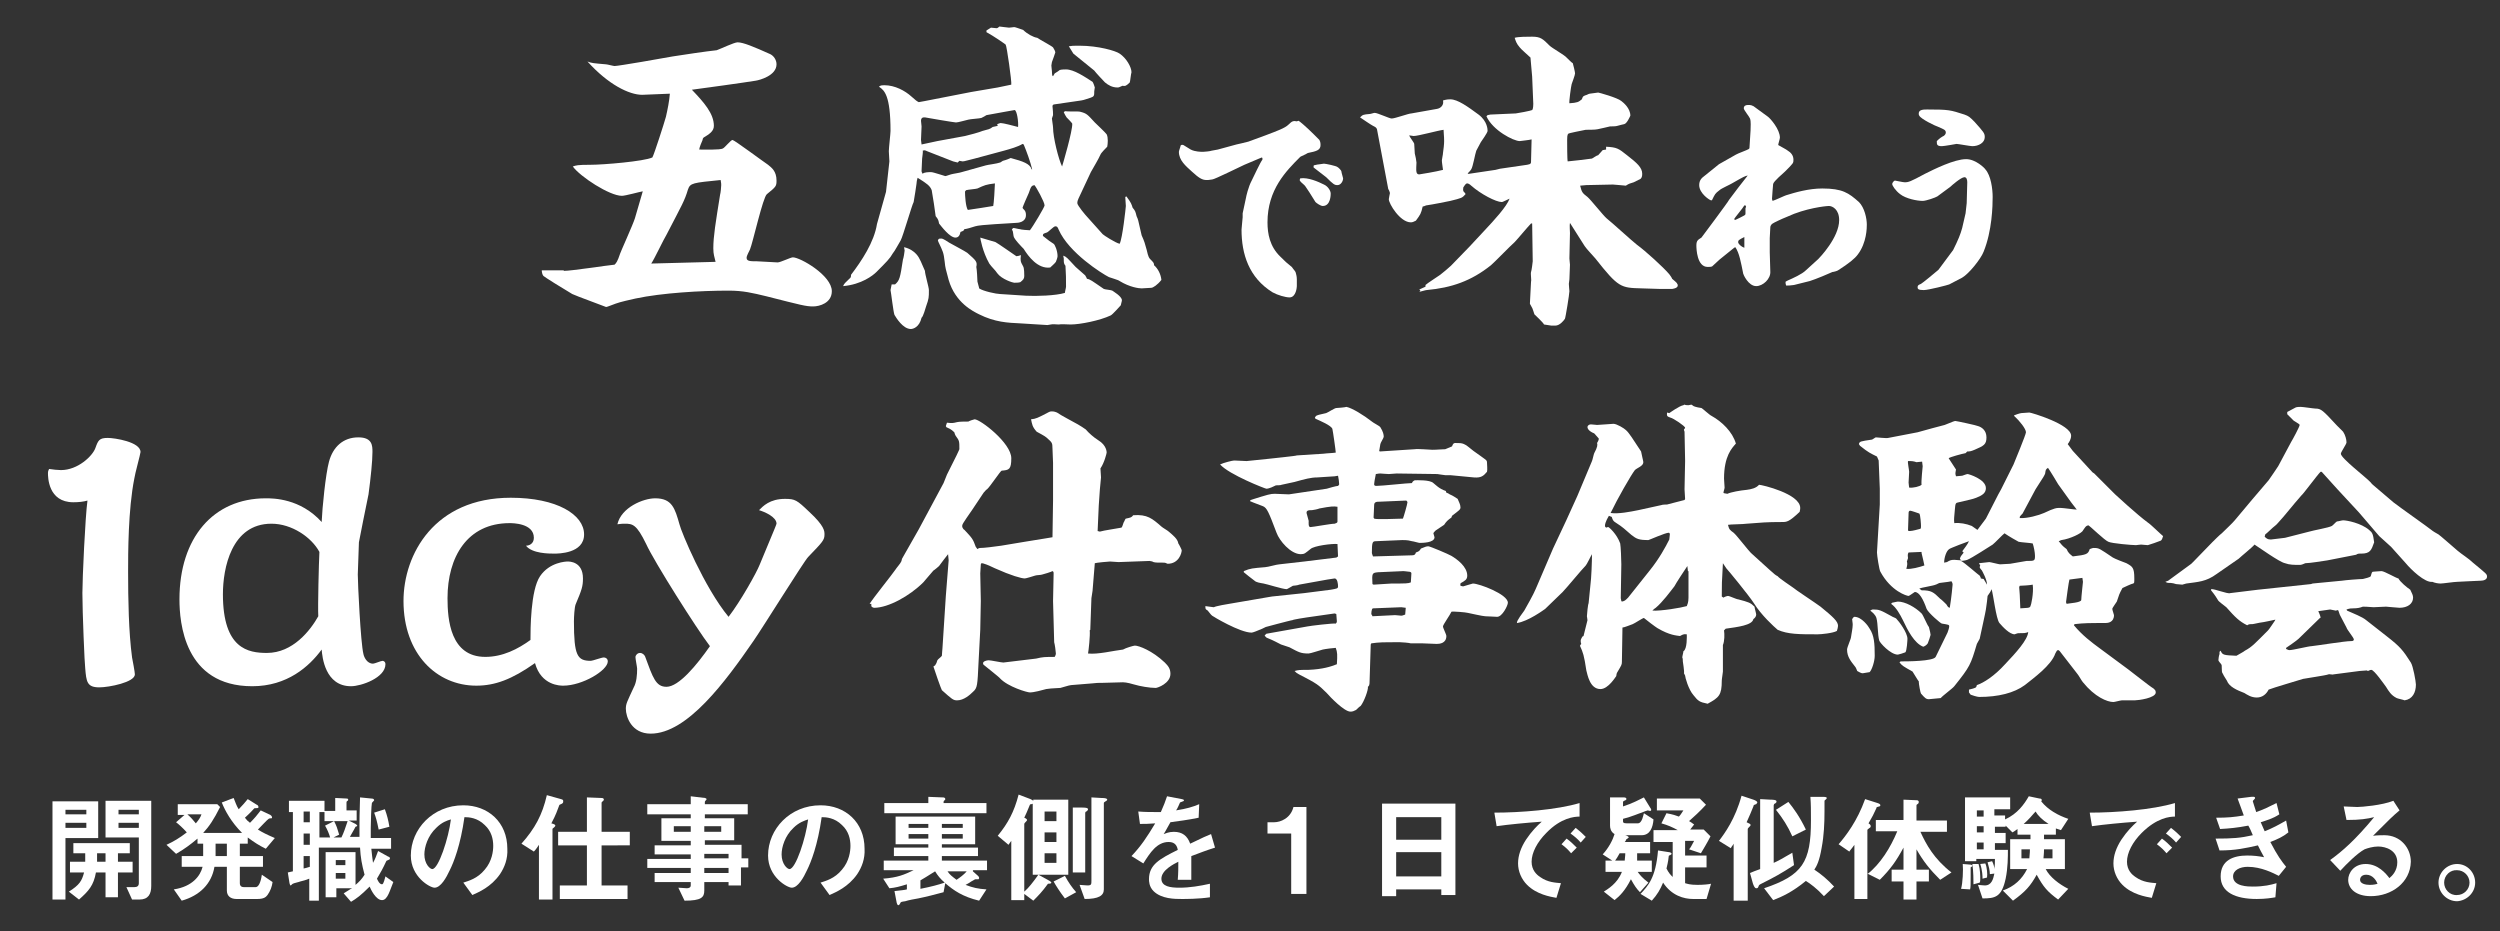 <?xml version="1.0" encoding="utf-8"?>
<!-- Generator: Adobe Illustrator 25.1.0, SVG Export Plug-In . SVG Version: 6.00 Build 0)  -->
<svg version="1.1" id="レイヤー_1" xmlns="http://www.w3.org/2000/svg" xmlns:xlink="http://www.w3.org/1999/xlink" x="0px"
	 y="0px" viewBox="0 0 443 165" style="enable-background:new 0 0 443 165;" xml:space="preserve">
<rect x="0" y="0" width="443" height="165" fill="#333333" stroke="none"/>
<style type="text/css">
	.st0{fill:#FFFFFF;}
</style>
<g>
	<path class="st0" d="M11.6,148.4v11H9.3v-17.4h8.1v6.5H11.6z M15.3,143.5h-3.7v0.8h3.7V143.5z M15.3,145.8h-3.7v0.9h3.7V145.8z
		 M20.9,154.6v4.4h-2.2v-4.4H17c-0.4,2.3-1.3,3.3-3,4.8l-1.8-1.4c1.9-1.2,2.3-1.9,2.7-3.4h-2.5v-1.9h2.7c0-0.6,0-0.9,0-1.5h-2.1
		v-1.8H23v1.8h-2.1v1.5h2.6v1.9H20.9z M18.7,151.2h-1.5c0,0.9,0,1.1,0,1.5h1.5V151.2z M24.7,159.4h-1.3l-1-2.2h1.4
		c0.5,0,0.8-0.2,0.8-0.7v-8.1h-5.9v-6.5h8.1V157C26.8,158.4,26.3,159.4,24.7,159.4z M24.6,143.5H21v0.8h3.6V143.5z M24.6,145.8H21
		v0.9h3.6V145.8z"/>
	<path class="st0" d="M47.1,150.4c-1.2-0.6-2-1.1-3.2-2v1.1h-1.4v2.2h4.1v1.9h-4.1v2.9c0,0.5,0.3,0.7,0.7,0.7h2.1
		c0.5,0,0.9-0.8,1.1-2.2l1.9,1.3c-0.1,0.8-0.4,1.6-0.9,2.3c-0.3,0.4-0.7,0.7-1.8,0.7h-3.7c-1,0-1.7-0.5-1.7-1.5v-4.2H38
		c-0.5,3-2.6,5.1-5.8,6l-1.4-2c3.3-0.5,4.7-2.4,5.1-4h-3.7v-1.9h3.8v-2.2h-1v-0.9c-1.3,1.1-2.4,1.9-3.8,2.7l-1.7-1.6
		c1.3-0.6,2.3-1.2,3.6-2.2c-0.7-0.8-1.5-1.5-1.9-1.8l1.5-1.3h-1.2v-1.9h7l0.5,0.5c-1.1,2.2-1.9,3.4-3,4.6h6.9
		c-1.9-1.9-3-3.9-3.6-5.4l2.1-0.8c0.3,0.7,0.5,1.4,0.9,2c0.7-0.7,1.1-1.2,1.6-1.8l1.6,1c0.1,0,0.3,0.2,0.3,0.4c0,0.1,0,0.2-0.3,0.2
		c-0.4,0-0.4,0-0.5,0.1c-0.8,0.9-1.2,1.2-1.6,1.6c0.3,0.4,0.5,0.6,0.9,0.9c0.8-0.8,1.3-1.4,1.9-2.2l1.7,0.8c0,0,0.3,0.2,0.3,0.4
		c0,0.1,0,0.2-0.1,0.2c-0.1,0-0.4,0-0.5,0.1c-0.1,0-1.6,1.6-1.9,1.9c0.8,0.5,1.6,0.9,3,1.5L47.1,150.4z M33.2,144.3
		c0.7,0.6,1,1,1.5,1.6c0.5-0.6,0.8-1,1-1.6H33.2z M40.2,149.5h-2v2.2h2V149.5z"/>
	<path class="st0" d="M67.7,159.5c-1.1,0-2-1.9-2.2-2.4c-1.6,1.6-2.3,2.1-3.3,2.7l-1.3-1.5c0.7-0.4,1.2-0.8,1.5-0.9h-2.8v1.6h-1.9
		v-8H63v5.8c0.6-0.5,1.1-1,1.6-1.8c-0.5-1.9-0.7-3-0.8-4.8h-7.3v9.4h-1.7v-3.9c-0.5,0.2-1.1,0.4-1.6,0.5c-0.2,0.1-1.2,0.3-1.3,0.4
		c-0.1,0-0.3,0.3-0.4,0.3c-0.1,0-0.1-0.1-0.2-0.4l-0.3-1.9c0.4-0.1,0.4-0.1,0.9-0.2v-10.5h-0.7v-2h6.3v1.8h1.9v-2.3l2,0.1
		c0.1,0,0.3,0,0.3,0.2c0,0.1,0,0.1-0.1,0.2c-0.2,0.1-0.2,0.2-0.2,0.3v1.4h1.8v1.8h-1.4l1.2,0.6c0.1,0.1,0.3,0.2,0.3,0.3
		c0,0.1-0.2,0.2-0.3,0.2c-0.4,0.8-0.7,1.2-1,1.8h1.7c0-0.9,0-1.4,0-2.3c0-2.2,0.1-3.6,0.1-4.7l2,0.2c0.3,0,0.5,0.1,0.5,0.3
		c0,0.1-0.3,0.3-0.4,0.5c-0.1,0.4-0.2,3.4-0.2,4.4c0,0.7,0,1.3,0,1.8h3.6v1.9h-3.5c0.1,1.1,0.2,1.7,0.3,2.5c0.4-0.7,0.6-1.3,0.9-2.1
		l1.8,1c0.1,0,0.3,0.1,0.3,0.3c0,0.2-0.1,0.2-0.3,0.3c-0.3,0.1-0.3,0.1-0.4,0.3c-0.5,1.1-1,2-1.6,3c0.1,0.2,0.4,1,0.9,1
		c0.3,0,0.5-1.1,0.6-1.4l1.4,1C69.1,157.7,68.7,159.5,67.7,159.5z M54.9,143.8h-1.1v1.9h1.1V143.8z M54.9,147.7h-1.1v2h1.1V147.7z
		 M54.9,151.7h-1.1v2.2c0.4-0.1,0.5-0.1,1.1-0.3V151.7z M57.5,145.4v-1.5h-0.9v4.5h1.9c-0.2-0.7-0.5-1.4-0.9-2.1l1.6-0.8
		c0.5,1,0.5,1.1,0.9,2.4l-1,0.5h1.4c0.4-0.8,0.7-1.7,1.1-2.9H57.5z M61.2,152.4h-1.7v0.9h1.7V152.4z M61.2,154.7h-1.7v1h1.7V154.7z
		 M67.1,147c-0.3-1.5-0.5-2.2-0.8-3l1.9-0.6c0.4,1.1,0.6,1.9,0.8,3.1L67.1,147z"/>
	<path class="st0" d="M88.6,154.9c-1.6,2.3-3.8,3.2-4.9,3.7l-1.6-2.2c0.9-0.3,2.5-0.7,3.8-2.3c1.3-1.5,1.5-3.3,1.5-4.2
		c0-1.2-0.3-2.6-1.5-3.7c-1.3-1.3-2.8-1.4-3.6-1.4c-0.7,5-1.9,8-2.6,9.4c-0.6,1.3-1.6,3.1-2.7,3.1c-0.8,0-4.2-1.9-4.2-5.7
		c0-4.7,3.9-8.9,9.3-8.9c4.4,0,7.8,3,7.8,7.7C90,152.2,89.4,153.7,88.6,154.9z M77.3,146.7c-1.5,1.4-2.1,3.4-2.1,4.7
		c0,1.7,1,2.6,1.4,2.6c1.1,0,2.9-5.5,3.3-8.8C79.2,145.4,78.3,145.7,77.3,146.7z"/>
	<path class="st0" d="M99.6,142.4c-0.4,0.2-0.5,0.2-0.5,0.3c-0.4,1-0.5,1.5-1.4,3.2c0.4,0.1,0.7,0.2,0.7,0.4c0,0.1-0.1,0.2-0.2,0.3
		c-0.2,0.2-0.3,0.2-0.3,0.3v12.5h-2.4v-9.7c-0.2,0.3-0.5,0.8-0.9,1.2l-2.2-1.4c2.4-2.7,3.7-5.1,4.5-8.6l2.5,0.7
		c0.4,0.1,0.4,0.2,0.4,0.4C99.8,142.3,99.7,142.3,99.6,142.4z M106.6,149.8v7.1h4.6v2.4h-12v-2.4h4.8v-7.1h-5.1v-2.4h5.1v-6.1
		l2.5,0.1c0.2,0,0.5,0,0.5,0.3c0,0.1-0.1,0.2-0.2,0.3c-0.2,0.1-0.2,0.2-0.2,0.3v5.1h5v2.4H106.6z"/>
	<path class="st0" d="M131.3,153.8v3.1h-2.2v-0.6h-4.3v1.5c0,1.2-0.5,1.8-3.5,1.8l-1.1-2.3c0.5,0,1.1,0.1,1.5,0.1
		c0.3,0,0.7-0.1,0.7-0.5v-0.6h-6.4v-1.6h6.4v-0.9h-7.7v-1.6h7.7v-0.8h-6.4v-1.6h6.4v-0.8h-5.2V145h5.2v-0.7h-7.7v-1.8h7.7v-1.4
		l2.5,0.3c0.1,0,0.3,0.1,0.3,0.2c0,0.1,0,0.1-0.2,0.3c0,0-0.1,0.1-0.1,0.2v0.4h7.6v1.8h-7.6v0.7h5.2v3.9h-5.2v0.8h6.5v2.4h1.2v1.6
		H131.3z M122.4,146.4h-3v1h3V146.4z M127.8,146.4h-3v1h3V146.4z M129.1,151.3h-4.3v0.8h4.3V151.3z M129.1,153.8h-4.3v0.9h4.3V153.8
		z"/>
	<path class="st0" d="M151.9,154.9c-1.6,2.3-3.8,3.2-4.9,3.7l-1.6-2.2c0.9-0.3,2.5-0.7,3.8-2.3c1.3-1.5,1.5-3.3,1.5-4.2
		c0-1.2-0.3-2.6-1.5-3.7c-1.3-1.3-2.8-1.4-3.6-1.4c-0.7,5-1.9,8-2.6,9.4c-0.6,1.3-1.6,3.1-2.7,3.1c-0.8,0-4.2-1.9-4.2-5.7
		c0-4.7,3.9-8.9,9.3-8.9c4.4,0,7.8,3,7.8,7.7C153.3,152.2,152.7,153.7,151.9,154.9z M140.6,146.7c-1.5,1.4-2.1,3.4-2.1,4.7
		c0,1.7,1,2.6,1.4,2.6c1.1,0,2.9-5.5,3.3-8.8C142.6,145.4,141.6,145.7,140.6,146.7z"/>
	<path class="st0" d="M172.4,154.4l0.9,0.8c0.1,0.1,0.2,0.2,0.2,0.4c0,0,0,0.1-0.1,0.2c-0.1,0-0.4,0-0.5,0c-0.2,0-0.2,0.1-0.8,0.4
		c-0.1,0.1-0.6,0.4-1,0.6c1.3,0.5,2.2,0.7,3.7,0.8l-1.3,2c-2.9-0.7-4.5-1.8-6-3.1l-0.3,1.6c-1.5,0.4-3,0.8-4.5,1.1
		c-0.6,0.1-1.7,0.3-2.3,0.5c-0.7,0.1-0.8,0.1-0.9,0.4c-0.1,0.2-0.2,0.3-0.3,0.3c-0.2,0-0.2-0.2-0.3-0.4l-0.4-2.1
		c0.9-0.1,1.9-0.2,2.2-0.3v-0.9c-1.3,0.4-2,0.6-3.1,0.7l-1.1-1.7c2.6-0.2,3.7-0.7,5.4-1.5h-5.3v-1.7h7.9v-0.8h-6.1v-1.5h6.1v-0.6
		h-5.8v-4.9h14.1v4.9h-5.9v0.6h6.4v1.5h-6.4v0.8h8v1.7H172.4z M156.7,144.1v-1.8h7.8v-1.1l2.5,0.1c0.2,0,0.5,0,0.5,0.3
		c0,0.1,0,0.1-0.1,0.2c-0.2,0.1-0.2,0.2-0.2,0.5h7.6v1.8H156.7z M164.5,146H161v0.7h3.5V146z M164.5,147.8H161v0.8h3.5V147.8z
		 M165.7,154.4c-1.4,0.9-2.1,1.3-2.6,1.6v1.5c2-0.4,3.1-0.7,4.3-1.1C166.6,155.7,166.2,155.2,165.7,154.4z M170.6,146h-3.7v0.7h3.7
		V146z M170.6,147.8h-3.7v0.8h3.7V147.8z M167.9,154.4c0.4,0.6,0.8,0.9,1.6,1.5c0.6-0.4,1.3-0.9,1.8-1.5H167.9z"/>
	<path class="st0" d="M183,155v-12.6c-0.1,0.1-0.2,0.1-0.3,0.1c-0.1,0-0.1,0-0.2,0.1c-0.5,1.2-0.7,1.7-1,2.3
		c0.3,0.1,0.5,0.3,0.5,0.4c0,0.1-0.2,0.3-0.2,0.3c-0.1,0.1-0.3,0.3-0.3,0.4V158c0.8-0.7,1.5-1.6,2.5-3l2,1.1
		c0.3,0.2,0.3,0.3,0.3,0.3c0,0.2-0.4,0.2-0.6,0.2c-1,1.4-1.8,2.2-2.6,3l-1.6-1.2v1.1h-2.3v-10.5c-0.2,0.3-0.2,0.3-0.5,0.7l-1.9-1.6
		c1.8-2.2,2.9-4.2,3.7-7.3l2.1,0.8c0.2,0.1,0.4,0.2,0.5,0.3v-0.2h6.2V155H183z M187.2,143.8h-2.1v1.7h2.1V143.8z M187.2,147.5h-2.1
		v1.7h2.1V147.5z M187.2,151.2h-2.1v1.7h2.1V151.2z M188.7,159.2c-1-1.3-1.6-2.3-2-3l2-1c0.6,1.1,1.2,2,2,2.9L188.7,159.2z
		 M192.5,143.8c-0.1,0-0.2,0.1-0.2,0.3v10.5h-2.2v-11.5l1.6,0c0.4,0,1.1,0,1.1,0.3C192.8,143.6,192.6,143.7,192.5,143.8z M195.9,142
		c-0.2,0.1-0.3,0.2-0.3,0.3v15.3c0,1.1-0.9,1.7-3.4,1.7l-0.9-2.5c0.1,0,1.3,0.1,1.4,0.1c0.7,0,0.7-0.2,0.7-0.9v-14.7l1.7,0.1
		c0.3,0,1.1,0,1.1,0.3C196.2,141.8,196.1,141.9,195.9,142z"/>
	<path class="st0" d="M211.1,151.7c0,0.8,0,3.4,0,4.2h-2.4c0.1-1.2,0.1-2.2,0.1-3.2c-0.8,0.4-3,1.5-3,3c0,1.4,1.6,1.6,3.2,1.6
		c1.8,0,3.6-0.3,5.4-0.7v2.4c-2,0.3-4.3,0.3-5,0.3c-1.2,0-3.6,0-5-1.4c-0.8-0.8-0.8-1.8-0.8-2.1c0-2.6,1.9-3.6,5.1-5.2
		c-0.1-0.6-0.4-1.4-1.6-1.4c-2.1,0-3.3,1.9-4.5,3.8l-2.1-1.3c1.7-1.8,2.7-3.3,4.2-5.8c-1.2,0.1-1.9,0.1-2.7,0.1l-0.3-2.2
		c1.3,0.1,2.2,0.1,4,0.1c0.5-1.1,0.8-1.9,1.1-2.8l2.6,0.5c0.1,0,0.4,0.1,0.4,0.2c0,0.1-0.1,0.2-0.2,0.2c0,0-0.5,0.2-0.5,0.2
		c0,0-0.5,1.2-0.7,1.4c1.9-0.3,2.9-0.6,4.1-1.1l-0.1,2.4c-1.9,0.4-3.6,0.6-5,0.8c-0.7,1.2-0.8,1.5-1.2,2.1c0.3-0.1,0.9-0.4,1.8-0.4
		c1.5,0,2.4,0.7,2.9,2.1c2.5-1.2,2.7-1.3,3.7-1.7l0.7,2.4C213.7,150.7,212.7,151.1,211.1,151.7z"/>
	<path class="st0" d="M228.8,158.4v-10.7h-4.2v-2h1.2c1.1,0,2.9-0.7,3.4-2.7h2.3v15.4H228.8z"/>
	<path class="st0" d="M255.4,158.7v-1.1h-8v1.2h-2.5v-16.4h13v16.2H255.4z M255.4,144.8h-8v4h8V144.8z M255.4,151h-8v4.3h8V151z"/>
	<path class="st0" d="M274,147.6c-1.6,1.6-2.6,3.5-2.6,5.1c0,1.5,0.9,2.3,1.5,2.7c1.4,1,2.8,1,3.7,1.1l-0.8,2.6
		c-1.1-0.2-3.5-0.6-5.2-2.3c-1-1-1.6-2.4-1.6-3.8c0-1.4,0.5-2.8,1.4-4.2c1-1.5,2-2.5,2.8-3.2c-2.8,0.2-5.9,0.5-8,0.8l-0.4-2.4
		c4.6,0,11.1-0.5,15.1-1.7v2.4C279,144.7,276.6,144.9,274,147.6z M278.4,151.2c-0.5-0.6-0.9-1-1.7-1.6l0.9-1c0.7,0.5,1.2,1,1.8,1.6
		L278.4,151.2z M280.1,149.3c-0.5-0.6-1.1-1.1-1.8-1.6l0.9-1c0.9,0.7,1.3,1.1,1.8,1.6L280.1,149.3z"/>
	<path class="st0" d="M290.9,148H288l0.3,0.1c0.2,0.1,0.3,0.2,0.3,0.3c0,0,0,0.1-0.1,0.1c0,0-0.2,0.2-0.3,0.2
		c-0.1,0.2-0.1,0.3-0.3,0.5h4.5v2h-2.3v1.3h2.6v2h-2.5c0.3,0.4,0.7,1,1.9,1.9l-1.5,1.7c-0.6-0.6-1-1.2-1.6-2.3c-1,2-2,3-2.9,3.7
		l-1.9-1.5c0.6-0.4,2.4-1.4,3.2-3.5h-2.9v-2h1.2l-1.7-1.1c1.1-1.2,1.8-2.6,2.1-3.6c-0.7-0.4-0.8-1.1-0.8-1.5v-5l2.3,0
		c0.3,0,0.6,0,0.6,0.3c0,0.1-0.1,0.2-0.4,0.3c-0.1,0.1-0.2,0.1-0.2,0.2v0.8c1.6-0.5,3.1-1.3,3.7-1.6l1.1,1.8
		c0.1,0.1,0.2,0.3,0.2,0.4c0,0.2-0.2,0.2-0.2,0.2c-0.1,0-0.4-0.1-0.4-0.1c-0.1,0-0.9,0.3-1.1,0.4c-0.4,0.1-1.7,0.7-3.3,1.1v0.4
		c0,0.2,0,0.4,0.7,0.4h1.9c0.8,0,1-1.5,1.1-1.8l1.7,1.1C292.9,146.6,292.4,148,290.9,148z M287,151.2c-0.4,0.7-0.5,0.9-0.8,1.3h1.7
		c0-0.4,0.1-0.7,0.1-1.3H287z M302.4,159.3H300c-1.6,0-3.8-0.6-5.3-2.9c-0.5,1.2-1,2.1-2,3.2l-2-1.2c1.3-1.4,2.7-2.8,3.1-7.7
		l1.9,0.3c0.2,0,0.5,0.1,0.5,0.3c0,0.1-0.1,0.1-0.2,0.2c-0.2,0.1-0.3,0.1-0.3,0.2c-0.1,1.1-0.3,1.7-0.4,2.2c0.4,0.8,0.7,1.1,1.1,1.5
		v-6.2h-3.4v-2.1h4.3c-0.9-0.5-1.8-0.9-2.9-1.2l0.9-1.8c0.3,0.1,0.9,0.1,2.2,0.6c0.3-0.3,0.4-0.5,0.8-1.1h-4.7v-2.1h7.6l1.1,1.1
		c-1,1.1-2.3,2.3-3,2.9c0.2,0.1,0.5,0.3,0.9,0.6l-0.7,0.9h2.4l1.2,1.2c-0.5,1-1.4,2.5-1.7,3l-2.1-0.7c0.3-0.3,0.4-0.6,0.9-1.5h-1.6
		v2.6h3.8v2.1h-3.8v2.8c0.4,0.1,0.8,0.3,2.2,0.3c1,0,2-0.1,2.4-0.2L302.4,159.3z"/>
	<path class="st0" d="M311.2,142.5c-0.4,0.1-0.5,0.2-0.5,0.4c-0.5,1.2-0.6,1.5-1.2,2.8c0.6,0.3,0.7,0.3,0.7,0.5c0,0.1,0,0.1-0.2,0.3
		c-0.1,0.1-0.3,0.3-0.3,0.4v12.7h-2.5v-10.1c-0.2,0.4-0.3,0.4-0.5,0.8l-2.1-1.3c1-1.3,2.9-3.9,4-8l2.1,0.7c0.3,0.1,0.7,0.3,0.7,0.5
		C311.3,142.4,311.2,142.5,311.2,142.5z M312.3,156.5c-0.6,0.3-0.6,0.3-0.7,0.6c-0.1,0.2-0.1,0.3-0.4,0.3c-0.3,0-0.5-0.6-0.6-0.9
		l-0.5-1.8c0.5-0.2,0.9-0.4,1.8-0.7v-12.4l1.8,0.1c0.3,0,1.1,0,1.1,0.3c0,0.2-0.1,0.3-0.3,0.4c-0.1,0-0.2,0.2-0.2,0.3v10.2
		c0.7-0.3,1.8-0.9,3.3-1.8l0.3,2.2C315.6,154.8,314.3,155.5,312.3,156.5z M323.2,158.8c-1.3-1.4-2.4-2.2-3.2-2.7
		c-2.3,1.9-4.2,2.8-5.8,3.4l-1.6-2.1c6.8-2.3,8.3-4.6,8.3-12c0-1.8,0-2.9-0.1-4.2l2.3,0c0.1,0,0.6,0,0.6,0.2c0,0.1,0,0.1-0.2,0.3
		c-0.2,0.1-0.2,0.2-0.2,0.3c0,0.2,0,1.5,0,1.8c0,2.1-0.1,4.3-0.5,6.4c-0.4,2.4-0.9,3.3-1.3,3.9c1.2,0.8,2.3,1.7,3.5,3L323.2,158.8z
		 M317.6,148.2c-0.8-1.8-1.7-3.2-2.9-4.7l2.2-1.4c0.9,1.1,2,2.6,3.1,4.9L317.6,148.2z"/>
	<path class="st0" d="M343.8,155.9c-1.9-1.9-3-3.3-4.2-5.4v3.6h2.2v2.1h-2.2v3.2h-2.3v-3.2h-2.1v-2.1h2.1v-3.9
		c-1.3,2.4-2.3,3.8-4.2,5.7l-2.2-1.1v4.5h-2.3v-9.6c-0.4,0.6-0.8,1-0.9,1.2l-1.9-1.3c1.3-1.5,3.3-4.1,4.7-8l2.2,0.7
		c0.3,0.1,0.5,0.2,0.5,0.4c0,0.1-0.1,0.2-0.2,0.2c-0.4,0.1-0.5,0.1-0.5,0.3c-0.5,1.1-0.7,1.5-1.4,2.7c0.2,0.1,0.4,0.3,0.4,0.5
		c0,0.1-0.1,0.3-0.2,0.3c-0.3,0.2-0.4,0.3-0.4,0.4v7.8c2.3-1.8,4.1-4.7,5.3-7.6h-3.8v-2h4.9v-3.6l2.3,0.1c0.1,0,0.4,0,0.4,0.3
		c0,0.1,0,0.2-0.1,0.3c-0.3,0.2-0.3,0.2-0.3,0.4v2.6h5.4v2h-4.7c1,2.2,2.4,4.8,5.5,7.2L343.8,155.9z"/>
	<path class="st0" d="M349.5,153.4c0,0.1-0.1,0.2-0.3,0.3c0,0.2,0,1,0,1.6c0,1.5,0,1.9-0.1,2.3l-1.6-0.1c0.3-1,0.4-3.4,0.3-4.4
		l1.2,0.1C349.3,153.2,349.5,153.3,349.5,153.4z M365.2,147.1c-0.3-0.1-0.6-0.2-0.9-0.3v1.1h-2.1c0,0.2,0,0.5,0,0.8h3.7v5.3h-3.4
		c0.7,1.4,2.4,2.7,4,3.5l-1.8,1.9c-1.9-1.4-2.6-2.2-3.8-4.4c-1.1,2-2,3-4.2,4.6l-1.8-1.8c2-0.7,3.4-2,4.3-3.8h-3v-5.3h3.6
		c0-0.2,0-0.7,0-0.8h-2.3v-1c-0.3,0.2-0.5,0.4-0.9,0.6l-1.2-1.2v0.2h-1.9v1.1h1.9v1.8h-1.9v1.2h2.3c0,1.2,0,3.2-0.4,5.1
		c-0.7,3.3-1.9,3.5-4.1,3.5l-0.8-2.4c0.2,0,0.8,0.1,1.2,0.1c1.2,0,1.5-1.1,1.7-2.1l-0.8,0.1c0-0.7-0.2-1.4-0.4-2.1l0.8-0.2
		c0.3,0.6,0.4,1.1,0.4,1.4c0.1-0.8,0.1-1,0.1-1.8h-3.3v0.4h-2v-11.3h8v2.1h-2.8v1.1h1.9v0.7c2.2-1,3.4-2.7,4.2-4.1l1.9,0.4
		c0.3,0,0.4,0.1,0.4,0.3c0,0.1-0.1,0.2-0.1,0.2c1.2,1.5,3,2.5,4.8,3.1L365.2,147.1z M350.8,156.4l-1.1,0.3c0-0.6,0-2.3-0.2-3.6
		l1.1,0c0.3,1,0.3,2.1,0.3,2.7C350.9,156,350.9,156.2,350.8,156.4z M351.5,143.6h-1.2v1.1h1.2V143.6z M351.5,146.4h-1.2v1.1h1.2
		V146.4z M351.5,149.3h-1.2v1.2h1.2V149.3z M351.3,155.7v-0.2c0-0.1,0-1.2-0.4-2.4l0.9-0.1c0.3,0.7,0.4,1.9,0.3,2.5L351.3,155.7z
		 M358.2,150.5v1.6h1.4c0-0.4,0.1-0.8,0.1-1.6H358.2z M360.7,143.8c-0.7,0.8-1.2,1.4-2.1,2.2h4.4
		C361.9,145.3,361.1,144.5,360.7,143.8z M363.7,150.5h-1.5c0,0.8-0.1,1.4-0.1,1.6h1.6V150.5z"/>
	<path class="st0" d="M379.5,147.6c-1.6,1.6-2.6,3.5-2.6,5.1c0,1.5,0.9,2.3,1.5,2.7c1.4,1,2.8,1,3.7,1.1l-0.8,2.6
		c-1.1-0.2-3.5-0.6-5.2-2.3c-1-1-1.6-2.4-1.6-3.8c0-1.4,0.5-2.8,1.4-4.2c1-1.5,2-2.5,2.8-3.2c-2.8,0.2-5.9,0.5-8,0.8l-0.4-2.4
		c4.6,0,11.1-0.5,15.1-1.7v2.4C384.5,144.7,382.2,144.9,379.5,147.6z M383.9,151.2c-0.5-0.6-0.9-1-1.7-1.6l0.9-1
		c0.7,0.5,1.2,1,1.8,1.6L383.9,151.2z M385.6,149.3c-0.5-0.6-1.1-1.1-1.8-1.6l0.9-1c0.9,0.7,1.3,1.1,1.8,1.6L385.6,149.3z"/>
	<path class="st0" d="M402.3,149.2c1.3,2.5,2,3.4,2.8,4.4l-1.3,1.6c-1-0.5-3.1-1.6-5.5-1.6c-1.4,0-2.6,0.6-2.6,1.7
		c0,1.8,2.7,1.8,3.5,1.8c2,0,3.2-0.3,4.2-0.6l-0.2,2.5c-0.6,0.1-1.7,0.3-3.3,0.3c-3.8,0-6.4-1.2-6.4-4c0-2.9,2.3-3.7,4.7-3.7
		c1.1,0,2,0.1,3,0.3c-0.5-0.9-0.7-1.3-1.1-2.1c-2.2,0.5-4,0.9-6.8,0.9l-0.7-2.1c3,0,4.4-0.1,6.6-0.6c-0.3-0.7-0.5-1.2-0.8-1.7
		c-2.1,0.4-3.3,0.5-5,0.6l-0.7-2c2,0,3.1-0.1,4.9-0.4c-0.5-1.3-0.7-2-1.1-3l2.4-0.3c0.2,0,0.7-0.1,0.7,0.2c0,0.1-0.1,0.2-0.2,0.3
		c-0.2,0.2-0.2,0.2-0.2,0.3c0,0.1,0.4,1.2,0.6,1.9c1.4-0.5,2.2-0.9,3.6-1.6l0.5,2c-1.2,0.8-2.4,1.1-3.3,1.4c0.3,0.7,0.4,0.9,0.7,1.6
		c1.5-0.6,2.4-1.1,3.8-1.9l0.4,2.1C404.5,148.3,403.6,148.7,402.3,149.2z"/>
	<path class="st0" d="M420.1,158.8c-2.6,0-4-1.3-4-2.9c0-1.2,1-2.8,3.1-2.8c2.2,0,3.6,1.7,4.2,2.5c0.5-0.4,1.4-1.3,1.4-2.8
		c0-2.1-2-2.8-3.4-2.8c-0.9,0-1.9,0.3-2.4,0.5c-1.3,0.7-3.2,2.6-4.3,3.8l-1.8-1.9c2.2-1.6,4.4-3.5,7.8-7.6c-1.3,0.3-2.4,0.5-4.9,0.5
		l-0.5-2.4c0.5,0,1.7,0.1,2.4,0.1c0.8,0,4.4-0.3,6.4-1.1l1.1,1.7c-1.3,1.1-1.6,1.4-4.7,4.5c0.7-0.1,1.7-0.1,2-0.1
		c2.9,0,4.7,2.3,4.7,4.7C427.1,156.4,423.8,158.8,420.1,158.8z M419.3,155c-0.9,0-1.1,0.6-1.1,0.9c0,0.7,1,0.9,1.7,0.9
		c0.7,0,1.1-0.1,1.4-0.2C421.1,156.1,420.5,155,419.3,155z"/>
	<path class="st0" d="M438.6,156.4c0,1.8-1.5,3.2-3.2,3.3c-1.8,0-3.3-1.5-3.3-3.3c0-1.8,1.5-3.3,3.3-3.3
		C437.2,153.1,438.6,154.6,438.6,156.4z M433.1,156.4c0,1.2,1,2.3,2.3,2.2c1.2,0,2.2-1,2.2-2.2c0-1.2-1-2.2-2.2-2.2
		C434.2,154.1,433.1,155.1,433.1,156.4z"/>
</g>
<g>
	<path class="st0" d="M99.9,48c1.4,0,7.8-1,9-1.1c0.3-0.3,0.5-0.5,1-2c0-0.1,2.3-5.2,2.6-6.2c0.2-0.7,1.2-4.1,1.4-4.8
		c-0.6,0.1-3.1,0.8-3.7,0.8c-2.2,0-7.4-3.4-8.7-5.2c0.6-0.2,0.8-0.3,3.1-0.3c2.3,0,9.5-0.6,11-1.3c0.3-0.5,2.1-6.1,2.4-7.2
		c0.3-1.3,0.6-2.8,0.7-4.1c-0.7,0-4.2,0.2-4.9,0.2c-2.3,0-6-1.8-9.7-5.9c0.8,0.3,1,0.3,3.3,0.5c0.2,0,1.3,0.3,1.5,0.3
		c0.7,0,8.7-1.4,10.3-1.7c1.9-0.3,5.9-0.9,7.8-1.1c0.6-0.2,3.1-1.4,3.7-1.4c1,0,2.9,0.8,5.8,2.1c0.6,0.3,1.1,1,1.1,1.8
		c0,2-3,2.8-3.7,2.9c-1.8,0.3-9.7,1.4-11.3,1.6c2.1,2.2,3.9,4.2,3.9,6.4c0,1-0.9,1.5-1.7,2c-0.2,0.1-0.3,0.3-0.3,0.5
		c-0.1,0.2-0.6,1.4-0.6,1.7c0.7,0,3.8,0.1,4.2-0.2c0.3-0.1,1.4-1.5,1.7-1.5c0.3,0,5.4,3.8,6.3,4.4c0.6,0.5,1.5,1.1,1.5,2.8
		c0,1-0.1,1.1-1.7,2.4c-0.7,0.5-2.5,8.6-3,9.8c-0.6,1.2-0.6,1.3-0.6,1.5c0,0.6,0.7,0.6,1.8,0.6c0.6,0,3.1,0.2,3.7,0.2
		c0.5,0,2.3-0.9,2.7-0.9c1.3,0,6.9,3.2,6.9,6c0,2.1-2.2,2.7-3.3,2.7c-1.3,0-2-0.2-8.3-1.8c-2.5-0.6-4.1-1-6.7-1
		c-4.9,0-11.8,0.4-16.5,1.4c-0.9,0.2-2.7,0.6-3.5,0.9c-0.6,0.2-1.5,0.6-1.7,0.6c-1.5-0.6-4.9-1.8-6-2.3c-1.7-1-4.9-3-5.1-3.2
		c-0.2-0.2-0.3-0.7-0.3-1H99.9z M126.8,46.4c-0.2-0.9-0.4-1.3-0.4-2.4c0-2.1,0.4-4.5,1.2-9.5c0.1-0.3,0.2-1.4,0.2-1.7
		c0-0.2,0-0.3-0.1-0.9c-4.9,0.5-5.4,0.5-5.8,1.7c-0.6,2-1,2.6-3.8,8c-0.5,0.8-2.2,4.4-2.7,5.1L126.8,46.4z"/>
	<path class="st0" d="M157,34l0.6-5.4c0-0.3-0.1-1.6-0.1-1.8c0-0.6,0.3-3.1,0.3-3.6c0-6.3-1.1-7.2-2-7.8v-0.1
		c0.3-0.2,0.6-0.2,0.9-0.2c1.9,0,3.7,1,4.8,2c0.8,0.7,0.9,0.8,1.3,1l1.1-0.2l8.2-1.6l4.7-0.8l2.4-0.5c0.1-0.5-0.8-6.9-1-7.1
		c-0.1-0.1-2.1-1.5-3.4-2.2V5.4l0.8-0.5c0.2,0,0.8,0.1,1,0.1c0.1,0,0.3-0.1,0.5-0.3c0.2,0,1.4,0.2,1.7,0.2c0.2,0,0.8-0.1,0.9-0.1
		c0.2,0,0.7,0.2,1.6,0.5c0.7,0.7,1.8,1.3,2.5,1.4c0.4,0.3,2.5,1.4,2.8,1.7c0.2,0.3,0.4,0.7,0.4,0.9c0,0.1-0.5,1.4-0.6,1.7
		c0,0.1-0.1,0.6-0.1,0.6c0,0.2,0.1,0.9,0.1,1c0,0.3,0,0.9,0.2,0.9l0.3-0.5c0.2-0.1,0.8-0.5,0.9-0.6c0.3-0.1,0.9-0.1,1.1-0.1
		c1.4,0,3.3,1.3,4.7,2.2c0.1,0.1,0.4,0.9,0.4,1s-0.1,0.5-0.1,0.7c0,0.7,0,0.9-0.6,1.1c-1,0.3-1.1,0.4-1.7,0.5l-4.8,0.7
		c-0.2,0-0.3,0.2-0.3,0.3c0,0.4,0.1,0.6,0.1,1.6c0,0.1-0.2,0.5-0.2,0.6c0,0.2,0.2,1.3,0.2,1.6c0,1.8,1,5.7,1.6,6.9
		c0.1-0.3,1.9-6.4,1.8-7.6c-0.1-0.2-0.9-1-1-1.1c-0.2-0.3-0.3-0.5-0.5-0.9l0.2-0.2c0.4,0.1,2.5,0,2.7,0.1c1.2,0.3,1.3,0.5,2.6,1.9
		c0.3,0.3,1.9,1.8,2.1,2.1c0.3,0.6,0.2,1.7,0.1,2.2c-0.2,0.2-1.1,1.1-1.2,1.4c-0.4,0.9-1.2,2.2-1.7,3.1l-2.2,4.7
		c-0.1,0.2-0.2,0.5-0.2,0.8c0,0.4,1.5,2.2,1.9,2.6l2.6,2.9c0.2,0.2,2.2,1.5,3,1.7c0.5-0.9,1.1-6.5,1.1-6.7c0-0.2-0.1-1.3-0.1-1.6
		l0.2-0.1c0.9,1.2,0.9,1.4,1.1,2c0.5,0.6,0.5,0.7,0.7,1.5c0.1,0.2,0.3,0.7,0.3,0.8c0.1,0.3,0.5,2.3,0.6,2.6c0.5,1.1,0.6,1.5,0.9,2.6
		c0.1,0.3,0.2,1.2,0.6,1.6c0.6,0.6,0.7,0.7,0.7,1.1c0.7,0.6,1.2,1.6,1.3,2.6c-0.7,0.9-1.5,1.4-1.8,1.4c-0.3,0-1.4,0.1-1.7,0.1
		c-0.5,0-2.1-0.2-3.9-1.3c-0.2-0.2-1.7-0.6-1.9-0.7c-1.2-0.6-7.1-4.3-8.9-8.4c-0.2-0.5-0.3-0.6-0.6-0.6c-0.3,0-1.2,1-1.5,1.1
		c-0.6,0.2-0.7,0.2-0.7,0.6c1.1,0.9,1.3,1,1.9,1.4c0.2,0.1,0.7,1.2,0.7,2.2c0,0.2-0.2,0.8-0.3,1c-0.1,0.2-0.9,0.9-1,1
		c-2.2,0.3-3.9-2-4.7-3.3c-0.2-0.2-1.8-1.8-1.8-2.3c-0.1-0.7-0.1-0.9-0.3-1.1c0.1-0.2,0.2-0.3,0.3-0.3c0.2,0,0.9,0.2,1.1,0.2
		c0.2,0.1,1.5,0.2,1.8,0.2c0.5-0.6,2.6-4.1,2.6-4.4c0-0.6-1.5-3.3-1.8-3.6c-0.5,0.1-0.6,0.2-1,1.4c-0.2,0.4-1.1,2.5-1.1,2.6
		c0,0.1,0.2,0.3,0.3,0.4c0.2,0.2,0.3,0.5,0.3,0.9c0,1.3-1.4,1.4-1.9,1.4c-1.1,0.1-6.3,0.3-7.1,0.6c-0.6,0.2-1.6,0.5-1.9,0.5
		l-0.2,0.3l-0.5,0.2c-0.1,0.5-0.3,1-0.9,1c-1,0-2.5-2-2.9-2.5c-0.1-0.5-0.1-0.7-0.6-1.3c0-0.2-0.6-4.2-0.7-4.6
		c-0.3-0.8-0.9-1.2-2.5-2.2c-0.1,0.3-0.2,0.8-0.2,1.1c-0.1,0.9-0.3,1.9-0.5,3.2c-0.3,0.5-1.9,6.1-2.3,6.8c-0.2,0.3-1.1,2-1.4,2.3
		c-0.5,0.9-1.1,1.5-2.9,3.3c-0.6,0.6-2.6,2.2-5.9,2.5c0.2-0.5,0.4-0.6,1.1-1.3c0.3-0.2,0.3-0.4,0.3-0.7c1.9-2.5,4.1-5.8,4.6-9
		L157,34z M158.6,50.4c0.8-0.7,0.9-1.1,1.4-4.4c0.1-0.2,0.3-1.4,0.3-1.6c0-0.1-0.1-0.5-0.1-0.6c2.1,0.5,2.7,2,2.8,2.2
		c0.2,0.3,0.6,1.4,0.9,2c0,0.6,0.7,2.9,0.7,3.4c0,1.3,0,1.5-0.5,2.9c-0.1,0.3-0.5,1.8-0.8,2c-0.4,1.7-1.5,2-1.9,2
		c-1.4,0-2.6-2-2.9-2.5c-0.2-0.5-0.6-4-0.7-4.4l0.2-1L158.6,50.4z M174.7,29.3c0.3-0.1,2-0.3,2.5-0.5c0.1,0,0.3-0.2,0.5-0.3
		c0.3-0.1,0.5-0.1,1.4-0.5c2.2,0.6,3.4,1,3.7,2h0.1c-0.3-1.3-1-3.2-1.5-4.4l-0.2-0.1c-0.8,0.5-2.2,0.9-3.3,1.2l-5.2,1.4
		c-0.9,0.2-1.8,0.5-2.1,0.5c-0.2,0-0.4-0.1-0.6-0.1l-0.3,0.3l-0.8-0.2l-4.6-1.8c-0.4-0.2-0.5-0.2-0.8-0.1c0.1,0.2-0.1,1.2-0.1,1.4
		c0,0.3-0.1,1.9-0.1,2.2c0,0.2,0.1,0.3,0.2,0.5c0.2-0.3,1.1-0.3,1.5-0.3c0.4,0,2.4,0.7,2.5,0.7c0.2,0,0.9-0.3,1-0.3
		c0.3-0.1,1.7-0.3,1.9-0.4L174.7,29.3z M166.1,25l4.9-0.9c0.5-0.1,2.7-0.7,3.1-0.9c1.1-0.3,1.3-0.3,1.8-0.7l0.9-0.2l-0.1-0.3
		c0.3-0.1,0.5-0.2,0.6-0.2c0.5,0,2.3,0.5,3.1,0.7c0.1-0.9-0.2-2.9-0.6-3l-1.7,0.3l-3.3,0.6c-0.1,0.1-0.7,0.4-0.9,0.5
		c-0.3,0.1-2,0.2-2.3,0.3c-0.5,0.1-1.8,0.5-2.2,0.5c-0.3,0-5-0.8-5.5-0.9h-0.2c-0.3,0-0.5,0.2-0.5,0.6c0,0.1,0.1,0.9,0.1,1l-0.1,2.4
		l0.1,0.8L166.1,25z M181.8,52.4c1.8,0.1,5.3,0,6.9-0.5c0-0.2,0.2-0.9,0.2-1.1c0-1.7,0-1.9-0.1-3.7c-0.3-0.4-0.3-0.5-0.3-1.3
		c0-0.1-0.1-0.4-0.1-0.5c0.6,0.2,0.7,0.4,2.2,2c0.2,0.2,1.5,1.3,1.7,1.5c0.1,0.2,0.3,0.5,0.3,0.6c0.6,0.1,0.8,0.3,3,1.8
		c0.2,0.1,1.4,0.2,1.5,0.3c0.1,0.1,1.7,1,1.7,1.7c0,0.2-0.1,0.4-0.2,0.9c-0.1,0.1-1.5,1.7-1.8,1.8c-1.9,0.9-5.4,1.6-7.1,1.6
		c-0.3,0-1.8-0.1-2.1,0c-0.2,0-1.2-0.1-1.4,0c-0.1,0-0.5,0.1-0.6,0.1l-4.8-0.3c-2.2-0.1-4.5-0.2-7.3-1.6c-1-0.5-4.2-2-5.4-6.1
		c-0.5-1.9-0.6-2.1-0.7-3.2c-0.2-1.7-0.3-1.8-1.1-3.5c-0.1-0.2-0.1-0.3-0.1-0.3c0-0.1,0.1-0.2,0.2-0.3c0.6-0.1,0.7,0,1.8,0.7
		c0.5,0.3,2.8,1.5,3.2,1.8c1.6,1.4,1.8,1.6,1.6,2.5c0.1,0.4,0.2,2.2,0.2,2.6c0.1,0.5,0.3,1,0.3,1.2c0.7,0.5,3.1,1,3.7,1L181.8,52.4z
		 M176,36.5c0.1-0.3,0.3-3.4,0.3-4c-1.6,0.2-1.8,0.3-3.1,0.9c-0.3,0.1-1.7,0.2-2,0.3c-0.1,0.1-0.2,0.2-0.2,0.3
		c0,0.6,0.1,2.6,0.5,3.2C172.3,37.1,175.4,36.6,176,36.5z M173.7,42.1c0.6,0.2,2.1,0.6,2.7,0.8c0.4,0.2,3.4,2.3,3.7,2.5
		c0.2,0,0.6-0.1,0.8-0.2c-0.1,1-0.1,1.1,0.4,2c0.2,0.3,0.2,1.4,0.2,1.7c0,0.5-0.2,0.7-0.7,1.1c-0.3,0.1-0.8,0.1-1.1,0.1
		c-0.2,0-2.2-0.6-3-1.7c-0.3-0.5-1-1.1-1.4-1.7c-1.2-2.1-1.6-4.5-1.6-4.6L173.7,42.1z M189.4,8.2c0.6-0.1,0.7-0.1,1.9-0.1
		c3.3,0,6.4,0.9,7.1,1.4c1.2,0.8,2.1,2.4,2.1,3.3c-0.1,0.3-0.2,1.4-0.3,1.8c-0.6,0.6-0.8,0.7-1.3,0.6c-0.6,0.3-0.7,0.3-0.9,0.3
		c-0.9,0-1.6-0.4-2.2-0.9c-0.3-0.3-1.7-1.8-1.9-2.1l-3.7-3L189.4,8.2L189.4,8.2z"/>
	<path class="st0" d="M215.8,26.5l3.3-0.9c0.1,0,1.7-0.4,2.1-0.5l3-1.1c2.1-0.8,3.5-1.3,4.1-1.9c0.7-0.7,0.9-0.7,1.5-0.6
		c0.1,0,0.2-0.1,0.3-0.1c0.1,0,1.4,1.1,2.7,2.4c0.1,0.1,0.9,0.9,1,1c0.1,0.2,0.2,0.4,0.2,0.9c0,0.9-0.7,1.1-2.2,1.4
		c-0.1,0-0.5,0.3-0.6,0.3c-0.1,0.1-0.7,0.3-0.8,0.4c-2.5,2.5-5.8,5.8-5.8,11.6c0,2,0.4,4.3,2.3,6.1c0.9,0.9,1,1,2,1.8
		c0.1,0.1,0.2,0.3,0.3,0.4c0.1,0.1,0.4,0.5,0.4,0.6c0.2,0.7,0.2,1,0.2,1.2c0,0.2,0,1,0,1.2c0,0.1-0.1,2-1.3,2c-0.7,0-2.1-0.4-3-0.9
		c-4.2-2.6-5.5-6.8-5.5-11.1c0-0.4,0.2-1.9,0.2-2.2c0-0.1,0-0.4,0-0.7l0.6-2.8c0-0.1,0.4-1.9,1-3c0.3-0.6,1.6-3.4,1.9-3.7l0-0.3
		l-0.1-0.1l-0.5,0.2l-2.6,1.1c-0.9,0.4-5.3,2.6-5.7,2.6c-0.5,0.1-0.9,0.1-1,0.1c-0.8,0-1.4-0.4-2.6-1.5c-1.1-1-2.3-2-2.3-3.5
		c0-0.2,0.3-0.9,0.3-1.1c0.1-0.1,0.2-0.2,0.5-0.1c0.2,0.1,1.1,0.7,1.3,0.8c0.8,0.4,1.8,0.4,2.2,0.4c0.2,0,1.3-0.1,1.5-0.2
		L215.8,26.5z M234.6,32.7c0.7,0.3,1.2,1.1,1.2,1.6c0,0.2,0,2.2-1.4,2.2c-0.4,0-1.1-0.5-1.3-0.7c-0.6-1-1.7-2.7-1.8-2.8
		c-0.1-0.2-0.8-0.7-0.9-0.9c0,0-0.1-0.1-0.1-0.2c0-0.1,0.1-0.2,0.1-0.3C231.8,31.4,233.6,32.2,234.6,32.7z M233.9,29.1
		c0.1,0,0.7-0.1,0.7-0.1c0.3,0,2.2,0.4,2.4,0.6c0.2,0.1,0.7,0.6,0.7,0.8c0,0.2,0.3,1.1,0.3,1.2c0,0.5-0.4,1.2-1,1.2
		c-0.5,0-0.7-0.1-2-1.4c-0.6-0.5-1.6-1.2-2.2-1.7c-0.1-0.1,0-0.2,0-0.4C233.2,29.2,233.7,29.1,233.9,29.1z"/>
	<path class="st0" d="M254.6,19.3c0.7-0.1,1.3-0.7,1.1-1.5c0.7-0.2,1-0.2,1.3-0.2c1.3,0,3.1,1.3,5,2.7c1.6,1.2,1.6,2.7,1.6,2.9
		c0,0.3-1,1.7-1.2,2c-0.1,0.2-0.7,1.3-0.8,1.5c-0.2,0.5-0.6,2.9-0.9,3.3c-0.1,0.2-0.5,0.6-0.6,0.7v0.1h0.2l4.7-0.7l0.8-0.2l4.8-0.7
		c0.7-0.1,0.7-0.3,0.7-0.6c0-0.6,0.1-3.7,0.1-3.9c-0.3,0.1-2.1,0.3-2.1,0.3c-1.1,0-4.8-1.9-5.9-4.4l0.2-0.2l0.5-0.1l4.5-0.2
		c0.2,0,2.8-0.5,2.9-0.6c0.2-0.2,0.2-1,0.2-1.1l-0.2-4.8l-0.3-3.4c-0.3-0.3-1.7-1.5-1.9-1.8c-0.6-0.7-0.7-1.1-0.9-1.7
		c0.6-0.2,2.3-0.2,3.1-0.2c1.5,0,1.9,0.4,3.1,1.6c0.4,0.4,2.7,1.7,3,2.1c0.2,0.2,1,1,1.1,1c0.1,0.3,0.4,1.6,0.4,1.8
		c0,0.3-0.5,1.6-0.6,1.9c-0.1,0.3-0.5,3.2-0.4,3.4c1.4-0.1,1.6-0.2,2.2-0.7c0.2-0.6,0.3-0.6,0.9-0.8c0.2-0.1,0.4-0.2,0.5-0.2
		c0.1,0,1.5-0.2,1.5-0.2c0.1,0,3.4,0.9,4.1,1.5c0.4,0.3,1.6,1.3,1.6,2.6c-0.1,0.2-0.6,1.4-1.1,1.5c-0.4,0.1-0.5,0.1-1.2,0.3
		c-0.2,0.1-1.1,0.1-1.3,0.1c-0.3,0.1-1.8,0.4-2.2,0.5c-0.3,0.1-1.8,0.1-2.1,0.1c-0.5,0.1-3.1,0.6-3.1,0.7c-0.2,0.2-0.2,0.7-0.2,1.1
		c0,0.6,0,3.6,0.1,3.8c1-0.1,2.9-0.3,4.3-0.5c0.2-0.1,0.9-0.6,1.1-0.6l0.8-0.9l0.6-0.1V26c1.9,0.1,2.2,0.3,3.7,1.5
		c1.8,1.4,2.7,2.2,2.7,3.3c0,0.5-0.1,0.7-0.3,0.9c-0.2,0.1-1,0.5-1.2,0.6c-0.6,0.2-0.8,0.2-1.4,0.6c-0.3,0-1.9-0.2-2.3-0.2l-4.7,0.1
		l-1.1,0.1c0.3,1.2,0.4,1.3,1.3,2c0.6,0.5,2.8,3.3,3.4,3.8c0.9,0.7,4.6,4.1,5.4,4.7c1.4,1,4.7,4,5.7,5.2c0.1,0.1,0.5,0.7,0.5,0.8
		c0.2,0.2,0.9,0.7,0.9,0.9c0.1,0.1,0.1,0.2,0.1,0.3c0,0.5-1,0.6-1,0.6h-2.2l-3.2-0.1c-3.7-0.1-4.1-0.1-8.2-5.3
		c-0.5-0.6-1.5-1.6-1.9-2.2l-2.6-4.1c-0.1,0.3,0,1.6,0,1.8c0,0.7-0.1,3.8-0.1,4.5c0,0.2,0.1,1,0.1,1.1c0,0.2-0.1,2.5-0.1,2.6
		c0,0.1-0.1,0.7-0.1,0.8c0,0.4,0.1,1.1,0.1,1.3c0,0.5-0.7,4.8-0.8,4.9c-0.2,0.3-0.9,1.2-1.7,1.2h-0.7c-0.2,0-1.1-0.2-1.3-0.2
		c-0.1-0.3-1.6-1.7-1.7-1.8c-0.1-0.2-0.3-1.1-0.5-1.3c0-0.1-0.3-0.5-0.3-0.6l0.2-3.9c0.1-0.2-0.1-1.4,0-1.7c0.1-0.2,0.3-1.8,0.3-1.9
		l-0.1-6.7h-0.2c-0.5,0.5-2.5,2.9-2.9,3.3c-0.7,0.6-3.6,3.6-4.2,4.1c-3.5,2.8-7,4-11.4,4.4c-0.2,0-1.1,0.3-1.3,0.3l0.2-0.2l-0.2-0.2
		l1.1-0.5v-0.3c0.3-0.3,2.2-1.5,2.6-1.8c0.3-0.2,1.7-1.4,1.9-1.6l3.3-3.4l2.7-2.9c1.6-1.7,3.9-4.2,4.4-5.6c-1.1,0.5-1.2,0.6-1.4,0.6
		c-1,0-3.7-1.4-5.4-2.9c-0.2-0.2-0.5-0.4-0.7-0.4c-0.2,0-0.3,0.1-0.7,0.7c-0.1,0.7,0,0.7,0.3,1l0.1,0.2c-0.6,0.7-0.7,0.7-2.7,1.2
		c-1,0.2-2.9,0.6-4.3,0.8c-0.2,0.1-0.5,0.2-0.6,0.2c-0.3,1.3-0.4,1.4-1.2,2.5c-0.4,0.2-0.6,0.3-0.9,0.3c-1.9,0-3.9-3.3-3.9-4.1
		c0-0.2,0.2-1,0.2-1.1c0-0.1-0.2-0.6-0.3-0.7L244,22.9c-0.1-0.3-0.3-0.4-0.7-0.6c-0.4-0.2-2-1.3-2.3-1.5c0.5-0.5,0.6-0.5,1.7-0.6
		c0.2,0,0.7-0.2,0.9-0.2c0.5,0,2.6,1,3,1c0.6,0,3-0.9,3.5-0.9L254.6,19.3z M249.8,24h-0.1c0.1,0.3,0.9,1.3,0.9,1.5
		c0,0.3,0.1,1.5,0.1,1.7c0.1,0.3,0.3,1.4,0.3,1.6c0,0.3-0.1,1.4,0,1.7c0.1,0.3,0.2,0.4,0.5,0.4c0.1,0,3.1-0.5,4.2-0.8
		c-0.1-0.8-0.2-1.3-0.2-1.7c0-0.2,0.2-1,0.2-1.3c0.1-0.7,0.2-1.5,0.2-2.1c0-1-0.1-1.4-0.1-2c-0.9,0.1-4.5,1.1-5.3,1.1L249.8,24z"/>
	<path class="st0" d="M304.6,29.1l3-1.7c0.3-0.2,2-0.8,2.3-1c0-0.1,0.1-0.1,0.1-0.1l0.2-3.2c0-0.6,0.1-1.6-0.1-2.1
		c-0.1-0.3-1.1-1.5-1.1-1.8c0-0.5,0.4-0.6,0.8-0.6c0.2,0,0.4,0,0.7,0.1l0.1,0.1l0.1,0l2.6,1.9c0.4,0.3,2.1,2.2,2.1,3.7
		c0,0.2-0.3,1.1-0.3,1.3c0.3,0.2,1.5,0.8,1.7,1c0.5,0.3,1,0.8,1,1.6c0,0.6,0,0.6-1.5,2.1c-0.3,0.3-2,1.7-2.1,2.2
		c0,0.1-0.2,2.2-0.2,2.6c0,0.2,0.1,0.3,0.1,0.4c0.4-0.1,2.3-1,2.4-1c1.6-0.5,4-1.2,6.4-1.2c3.6,0,4.7,0.8,6.5,2.4c1,1,1.4,2.9,1.4,4
		c0,0.5,0,3.2-1.6,5.3c-0.5,0.7-1.6,1.6-3.5,2.8c-0.1,0.1-0.8,0.3-1,0.3c-0.4,0.2-3,1.3-4,1.6l-2.8,0.7c-0.7,0.1-0.9,0.1-1.4,0.1
		c-0.1-0.3-0.1-0.4-0.1-0.6c0-0.1,0-0.1,0.4-0.3c0.9-0.4,2.5-1.1,3.2-1.8l2.2-2c0.2-0.2,3.7-3.8,3.7-6.9c0-1.9-1.2-2.5-1.8-2.5
		c-0.6,0-4.2,0.4-7.4,1.9c-0.3,0.1-1.4,0.6-1.6,0.7c-0.2,0.1-1.1,0.5-1.2,0.7c-0.1,0.1-0.2,0.3-0.2,0.5c0,0.3-0.1,1.6-0.1,1.9l0,2.5
		l0.1,3.4c0.1,1.3-1.3,2.6-2.5,2.6c-1.4,0-2.3-2.1-2.3-2.2c-0.4-2-0.7-3.7-1.4-4.7l-0.2,0.1l-2.6,2.1c-0.2,0.2-1.2,1.1-1.3,1.2
		c-0.2,0.1-0.5,0.1-0.8,0.1c-1.9,0-2-3.2-2-3.8c0-0.9,0.3-1,0.9-1.4c0,0,4.8-6.4,4.9-6.7c0.5-0.7,2.8-3.7,3.3-4.3
		c-0.5,0.1-0.7,0.2-2.8,1.4c-0.3,0.2-1.9,0.9-2.2,1.2c-0.8,0.6-0.8,0.7-1.3,1.7c0,0.1-0.1,0.1-0.2,0.1c-0.2,0-2.1-1.2-2.1-2.7
		c0-0.9,0.5-1.3,0.9-1.6L304.6,29.1z M309.3,36.9c0,0,0.1-0.2,0.1-0.3c0,0-0.1-0.2-0.1-0.2l-0.2,0c-0.2,0.4-1.8,2.3-1.8,2.4
		c0,0,0.1,0.1,0.1,0.2c0.1,0,1.7-0.8,1.8-0.9c0.1-0.1,0.1-0.2,0.1-0.3L309.3,36.9z M309.1,43.7c0-1.3,0-1.5,0-1.7
		c-1,0.5-1.1,0.6-1.1,0.9c0,0.3,0.5,0.8,1.1,1C309.1,43.8,309.1,43.7,309.1,43.7z"/>
	<path class="st0" d="M348.5,36l0.1-3.7c0-0.4-0.1-0.9-0.5-0.9c-0.6,0-2.3,1.5-2.5,1.7l-2.3,1.7c-0.3,0.2-2,0.8-2.6,0.8
		c-1,0-3-0.4-4-1.2c-0.8-0.6-1.4-1.5-1.4-1.8c0-0.2,0.3-0.6,0.5-0.6c0.1,0,1.4,0.3,1.7,0.3c0.7,0,1-0.1,3.6-1.5
		c1.6-0.8,5.2-2.6,7.3-2.6c1.7,0,3.3,1.6,3.4,1.8c1,1.1,1.3,3.5,1.3,4.9c0,1.6-0.1,6-1.6,9.7c-0.5,1.3-2.6,3.9-3.8,4.6
		c-0.2,0.1-2.3,1.2-2.3,1.2c-0.2,0.1-3.7,1-4.5,1c-1,0-1.1-0.2-1.1-0.5c0-0.3,0.1-0.4,0.6-0.6c0.1,0,2.9-2.3,3.1-2.5
		c0.1-0.1,2.5-3.4,2.6-3.5c0.9-1.8,1.3-2.8,1.6-3.9l0.6-2.6L348.5,36z M344.2,24.2c0.3-0.1,0.6-0.4,0.6-0.7c0-0.5-0.4-0.6-1.3-1
		c-0.6-0.2-3.1-1.4-3.4-2c-0.1-0.1-0.1-0.3-0.1-0.4c0-0.7,0.9-0.7,1.5-0.7c3.9,0,4.1,0.1,6.6,0.9c0.8,0.3,0.9,0.4,1.8,1.3
		c1.6,1.8,1.8,2,1.8,2.7c0,1-1.1,1.6-2.2,1.6c-0.4,0-2.5-0.4-2.8-0.4c0,0-2.2,0.4-2.6,0.4c-0.9,0-0.9-0.3-0.9-0.9
		C343.4,24.8,343.7,24.5,344.2,24.2z"/>
</g>
<g>
	<path class="st0" d="M10.8,83.3c3,0,5.6-2.5,6.1-3.9c0.5-1.4,0.7-1.8,2.2-1.8c1.2,0,5.8,0.7,5.8,2.5c0,0.3-1,3.9-1.1,4.7
		c-1.1,5.5-1.1,13.3-1.1,16.5c0,4.9,0.1,10.7,0.7,15.2c0.1,0.5,0.5,2.6,0.5,3c0,1.4-4.6,2.3-6.3,2.3c-2.2,0-2.3-1-2.5-3.4
		c-0.1-0.5-0.5-10-0.5-13.3c0-2.5,0.5-13.5,0.9-16.4c-0.7,0.2-1.5,0.3-2.5,0.3c-4.5,0-4.5-4.5-4.5-5.2c0-0.3,0.1-0.5,0.2-0.7
		C9.3,83.2,10.3,83.3,10.8,83.3z"/>
	<path class="st0" d="M58.3,81.8c0.7-2.6,2.5-4.3,5.2-4.3c2.5,0,2.5,1.5,2.5,2.6c0,1.6-0.3,4.5-0.7,7.5C65,89,63.6,96,63.6,96.1
		c0,0.9-0.2,4.9-0.2,5.7c0,1.5,0.5,12.1,1,14.1c0.1,0.5,0.6,1.7,1.7,1.7c0.3,0,1.4-0.5,1.7-0.5c0.1,0,0.5,0.1,0.5,0.6
		c0,2.4-4.3,3.9-6.1,3.9c-4.6,0-5.1-5.2-5.2-6.5c-2.2,3-6.1,6.5-12.3,6.5c-12.1,0-12.9-11.4-12.9-15.4c0-10.9,6-17.9,15.3-17.9
		c1.3,0,6.1,0,9.9,4.2C57.1,90,57.7,84,58.3,81.8z M56.6,97.8c-1.4-2.6-4.9-5-8.5-5c-7.1,0-8.6,7.9-8.6,12.5
		c0,9.7,4.5,10.4,7.8,10.4c4.6,0,7.7-4,9.1-6.5C56.3,107.6,56.5,99.6,56.6,97.8z"/>
	<path class="st0" d="M94.6,95.3c0-2.6-3.8-2.6-4.3-2.6c-7.5,0-11,6-11,13.3c0,3.8,0.5,10.4,6.7,10.4c3.1,0,5.8-1.4,8-3
		c0-1.8,0-8.8,1.7-11.3c1.7-2.5,4.6-2.6,4.9-2.6c0.3,0,2.7,0,2.7,3c0,1.4-0.2,2-1.3,4.6c-0.2,0.5-0.3,2.2-0.3,3c0,6.1,0.6,7,3,7
		c0.3,0,1.9-0.6,2.3-0.6c0.3,0,0.7,0.2,0.7,0.7c0,1.6-4.5,4.3-7.9,4.3c-0.5,0-3.9,0-5-4c-4.1,2.9-7.1,4-10.4,4
		c-7,0-12.9-5.6-12.9-15c0-8.3,5.5-18.3,19-18.3c8.2,0,13,3,13,6.5c0,3.4-4.6,3.4-5.3,3.4c-0.9,0-3.9,0-5-1.4
		C93.7,96.7,94.6,96.4,94.6,95.3z"/>
	<path class="st0" d="M134.6,100.1c0.3-0.8,3-7.1,3-7.3c0-1.2-2.1-2.1-3.1-2.4c0.7-0.7,1.9-2,4.6-2c1.8,0,2.1,0.2,4.3,2.3
		c2.7,2.5,2.7,3.4,2.7,4c0,1-0.3,1.3-2.9,4c-0.7,0.7-8.1,12.6-9.7,14.9c-4.9,7.1-11.7,16.4-18.2,16.4c-3.4,0-4.4-3-4.4-4.4
		c0-0.9,0.2-1.2,1.4-3.8c0.5-0.9,0.6-2.2,0.6-3.3c0-0.3-0.3-1.7-0.3-2.1c0-0.2,0.3-0.7,0.8-0.7c0.5,0,0.8,0.4,0.9,0.6
		c1.4,3.8,1.9,5.4,3.8,5.4c2.2,0,5.4-3.9,7.7-7.2c-2.3-3-9.9-15-11.3-18.1c-1.7-3.5-2.4-3.6-3.8-3.6c-0.3,0-0.6,0-1.3,0.1
		c0.7-3,4.6-4.6,6.7-4.6c3,0,3.5,1.8,4.3,4.6c0.3,1.3,4.4,11.2,8.7,16.4C131.2,106.6,134.1,101.4,134.6,100.1z"/>
	<path class="st0" d="M154.1,107c0.6-1,4-5.2,4.6-6.1c0.1-0.2,0.9-1.1,1-1.4c0.1-0.2,0.1-0.5,0.2-0.6l2.9-5.1l4.4-8.2l0.6-1.5
		l1.7-3.4c0.3-0.6,0.5-1.1,0.5-1.1c0-1.4,0-1.5-0.6-2.3c-0.1-0.1-0.3-0.6-0.3-0.7c-0.6-0.6-1-0.7-1.4-0.9l-0.1-0.2l0.2-0.6
		c0.9,0.1,1,0.1,1.8-0.1c0.3-0.1,1.7-0.1,2-0.1c0.1-0.1,1-0.4,1.1-0.4c1,0,6.5,4.2,6.5,6.9c0,2-0.4,2.1-1.7,2.2
		c-0.2,0-2.1,2.9-2.6,3.3c-0.2,0.1-0.3,0.3-0.6,0.6l-2,3c-1.8,2.6-1.8,2.6-1.8,3c0,0.2,0.3,0.6,0.4,0.6c1.4,1.5,1.5,1.6,2,3
		c0.1,0.1,0.2,0.3,0.3,0.4c0.1-0.1,0.3-0.2,0.5-0.2c0.7,0,2.3-0.2,3.7-0.4l4.2-0.7l3.7-0.6l1.2-0.2l0.1-6.5V82
		c0-0.4-0.1-2.1-0.1-2.5c0-1.1-0.1-1.1-1.1-2c-0.2-0.2-1.5-0.9-1.7-1c-0.8-0.9-0.8-1.3-1-2.2c0.9-0.1,1.1-0.2,3.2-1.3
		c0.2-0.1,0.3-0.1,0.5-0.1c0.2,0,0.4,0,0.9,0.2c0.5,0.4,3.2,1.8,3.7,2.1c0.2,0.1,1.3,0.8,1.4,0.9c0.5,0.6,1.4,1.4,2.2,1.9
		c1.5,0.9,1.5,2.1,1.5,2.2c0,0.1-0.4,1.8-1.1,2.8l0.1,1.6l-0.2,2.1l-0.2,2.9l-0.2,4.5l0.4,0.1c0.6-0.2,3.4-0.6,3.8-0.7
		c0.2-0.1,0.3-0.7,0.4-0.9c0.1-0.1,0.3-0.7,0.4-0.7c0.9-0.2,1-0.2,1.3-0.6c2.5-0.2,3.4,0.6,5,2c0.2,0.2,1.1,0.7,1.3,0.9
		c0.7,0.6,1.6,1.3,1.7,2.1c0.1,0.1,0.6,1.1,0.6,1.2c0,0.5-0.5,2.4-2.5,2.4c-0.4-0.2-0.5-0.2-0.7-0.2c-0.9,0-1.5,0-1.8-0.1
		c-0.1-0.1-0.6-0.2-0.7-0.2l-5.5,0.2c-0.2,0-1.3-0.1-1.5-0.1c-0.3,0-2.4,0.2-2.7,0.3l-0.4,4.9l-0.2,1.3l-0.2,5.6l-0.1,0.1
		c0.1,0.9-0.2,3.6-0.3,4.1c1.7,0.2,4.5-0.5,6.2-0.7c0.5-0.3,1.9-0.7,2.1-0.7c0.7,0,3.1,0.9,5.3,3c0.6,0.6,1,1.1,1,2
		c0,1.7-2.3,2.5-2.6,2.5c-1.1,0-2.8-0.3-3.8-0.6c-0.3-0.1-1.4-0.4-2-0.4c-0.6,0-3.1,0.1-3.6,0.1c-0.9,0-1,0-1.9,0.1l-3.7,0.3
		c-0.3,0-1.8,0.5-1.9,0.5c-1.7,0.1-1.9,0.1-2.5,0.2c-0.7,0.2-2.2,0.6-2.9,0.6c-0.5,0-3.9-1-5.3-2.5c0-0.1-2.8-2.3-2.9-2.4
		c-0.1-0.1-0.1-0.2-0.1-0.3c0-0.3,0.6-0.5,1-0.5s2.2,0.4,2.6,0.4l5.8-0.7c0.1,0,0.8-0.2,1-0.2c0.3-0.1,2-0.1,2.3-0.1
		c0.1-0.2,0.2-0.4,0.2-0.6c0-0.3-0.2-1.7-0.3-2l-0.2-7.3l0.1-4.8c0-0.3,0-0.4-0.2-0.5c-0.1,0.1-1.7,0.6-1.8,0.6
		c-0.2,0.1-1.1,0.1-1.3,0.2c-0.3,0.1-1.6,0.5-1.8,0.5c-0.6,0-2.4-0.5-5.3-1.8c-0.6-0.3-1.5-0.7-1.9-0.8c-0.2-0.1-0.5-0.1-0.5-0.1
		l-0.1,0.2l-0.1,1.6l0.1,4.9l-0.1,5.1l-0.3,5.7c-0.2,4.2-0.2,4.6-1,5.3c-0.5,0.5-1.6,1.5-2.8,1.5c-0.7,0-0.9-0.2-2.7-1.8
		c-0.1-0.1-1.4-3.8-1.5-4.2l0.3-0.2c0.2-0.3,0.3-0.5,0.4-0.9c0.1-0.2,0.7-0.6,0.8-0.8c0-0.3,0.1-1.2,0.1-1.3l0.6-9.3l0.5-6.3
		l-0.1-1.1c-0.1,0.1-1.4,1.8-1.6,2.1c-0.1,0.1-0.8,0.7-1,0.8c-0.3,0.3-1.5,1.8-1.8,2.1c-2.4,2.4-6.2,4.5-8.7,4.5
		c-0.2,0-0.5-0.2-0.5-0.3V107z"/>
	<path class="st0" d="M224.8,105.8l0.6-0.1l5.7-0.6c1-0.1,3.7-0.5,4.7-0.6c1.1-0.2,1.3-0.2,1.3-0.6c0-0.4-0.1-1.4-0.6-1.4
		c-0.1,0-0.6,0.1-1.3,0.2l-5,0.9c-0.1,0.1-1,0.2-1.1,0.2c-0.2,0.1-1,0.6-1.1,0.6c-0.7,0-3.5-0.9-4.1-1c-0.6-0.1-1.3-0.2-1.6-0.5
		c-0.3-0.2-1.8-1.4-1.9-1.5v-0.2c1.2-0.5,1.5-0.5,3.8-0.7c0.4,0,2.1-0.5,2.5-0.5l4.4-0.5l5.7-0.7l0.3-0.2l-0.1-2.2
		c-0.9-0.1-4.2,0.3-4.8,0.9c-0.9,0.7-1,0.9-1.7,0.9c-1.8,0-3.8-2.4-4.3-3.8c-1.4-3.7-1.7-4.4-2.4-4.7c-1.8-0.7-1.9-0.7-2.3-0.9
		l0.1-0.2c3.2-1,3.5-1.1,4.3-1.1c0.4,0,2.1,0.1,2.5,0.1l6.7-1c0.3-0.1,1.7-0.5,2-0.5c0.1-0.1,0.2-0.2,0.2-0.3c0-0.3-0.1-1.1-0.2-1.5
		c-0.1,0-0.5,0.1-0.6,0.1c-0.5,0-2.6,0.2-3.1,0.2c-1.1,0-2.2,0.3-4,0.8c-0.9,0.2-1.3,0.3-2.3,0.5c-0.1,0.1-0.9,0.1-1,0.1
		c-0.4,0.2-1.2,0.6-1.7,0.6c-0.2,0-6.6-2.5-8.2-4.3c0.6-0.3,2.2-0.7,2.5-0.7s2,0.1,2.2,0.1l3.9-0.4c0.8-0.1,4.9-0.5,5-0.6l4.7-0.3
		c0.7-0.1,1.6-0.1,2.2-0.2c0-0.3-0.5-3.8-0.6-4.2c-0.2-0.6-2.1-1.4-3-1.8l-0.1-0.2l0.2-0.3c0.4-0.2,0.5-0.2,1.8-0.5
		c0.3-0.1,1.5-0.9,1.8-0.9c0.1,0,1.5-0.1,1.8-0.2c1,0.2,3.1,1.5,4.5,2.6c0.2,0.2,1.4,0.8,1.5,1c0.5,0.8,0.6,1.3,0.6,1.7
		c0,0.2-0.6,1.1-0.6,1.3l-0.2,1.2l0.1,0.1l6.2-0.4c0.5-0.1,2.7,0.1,3.1,0.1c0.9,0,1.7-0.1,2.3-0.1l1.2-0.5c0.2-0.6,0.4-0.6,0.6-0.6
		c1.4,0,1.5,0,3.2,1.4c0.4,0.3,2.3,1.6,2.3,1.7c0.1,0.2,0.1,0.2,0.1,0.4c0,0.2,0.1,1.3,0,1.6c-0.6,0.7-1,1.1-2.3,1l-4.2-0.4h-0.9
		c-0.2,0-1.3-0.2-1.4-0.2l-7.2-0.1c-0.2,0-1.2,0.1-1.4,0.1c-0.3,0-1.4-0.1-1.5-0.1c-0.1,0-0.3,0-0.8,0.1c-0.2,1-0.3,1.6-0.3,1.8
		c0,0.2,0.1,0.3,0.4,0.3c1,0,5.5-0.5,6.3-0.5c0.1-0.2,0.1-0.3,0.5-0.5c0.4,0,2.7-0.1,3.3,0.5c0.4,0.3,1,1,2.2,1.4l0.1,0.3
		c0.3,0.1,0.3,0.1,0.6,0.3c0.7,0.3,0.9,0.5,1.4,0.8c0.2,0.5,0.5,1,0.5,1.5c0,0.4-0.2,0.5-1.5,1.5l-0.1,0.3c-0.7,0.5-0.9,0.7-1.3,1.3
		c-0.2,0.1-1.3,0.9-1.5,1c-0.1,0.1-0.4,0.4-0.4,0.5c0,0.1,0.2,0.6,0.2,0.7c0,1-2.2,1-2.7,1c-0.1,0-1.1-0.3-1.3-0.3
		c-0.4-0.1-0.7-0.2-1.7-0.2c-0.7,0-4.1,0.2-4.7,0.2s-0.7,0.2-0.7,2.1c0,0.1,0.1,0.3,0.2,0.6l6.9-0.2c0.4,0,0.6-0.1,0.7-0.5
		c0.5-0.2,0.6-0.2,0.9-0.7c0.7-0.3,1-0.4,1.3-0.4c0.3,0,3.6,1.4,4.1,1.7c1,0.6,2.8,1.9,2.8,3.5c0,0.7-0.4,0.9-1.1,1.3
		c-0.2,0.1-0.1,0.3-0.1,0.5c0.3,0.1,0.5,0.1,0.5,0.1c0.6-0.2,1.4-0.4,1.7-0.5c1.1,0,6.2,1.9,6.2,3.4c0,0.5-1,2.5-1.9,2.5
		c-0.2,0-1.7-0.1-2.1-0.1c-0.4,0-2.6-0.5-3.1-0.6c-0.3-0.1-2.7-0.3-2.9-0.2c-0.2,0.5-1.5,2.3-1.5,2.6c0,0.3,0.6,1.4,0.6,1.7
		c0,1.3-1.2,1.4-1.7,1.4c-0.3,0-2.1-0.1-2.5-0.1h-2.1c-0.3-0.1-1.6-0.2-1.9-0.2c-3.3,0-3.6,0-5.1,0.2l-0.1,0.2l-0.2,6.4
		c0,0.9-0.1,0.9-0.3,1.1c0.1,0.5-0.7,2.7-1.3,3.4c-0.2,0.1-0.7,0.6-0.8,0.7c-0.4,0.2-0.6,0.3-1,0.3c-1.1,0-3.6-2.6-4.2-3.3
		c-1.5-1.5-1.8-1.7-4.9-3.3c-0.4-0.2-0.5-0.3-0.8-0.6c0.7-0.2,0.9-0.2,2.4-0.2c2.6-0.1,4.1-0.6,5.1-1c0.1-1.7,0.1-2.1-0.2-2.9
		c-0.3,0-1.9,0.2-2.3,0.3c-0.4,0.1-2.2,0.7-2.5,0.7c-1.4,0-1.7-0.2-3.4-1.1c-0.2-0.1-1.3-0.4-1.5-0.5c-0.6-0.3-1.3-0.7-2.3-1.1
		c-0.3-0.1-0.4-0.2-0.6-0.5l0.3-0.3l7.3-1.3c0.4-0.1,4.6-0.6,5-0.5c0.2-0.2,0.2-0.3,0.2-0.4c0-0.2-0.1-1.1-0.1-1.3l-0.3-0.1
		l-4.9,0.7c-0.1,0-2.6,0.4-2.6,0.5c-0.2,0-0.8,0.2-0.9,0.2c-0.1,0-3.4,0.9-3.8,1c-0.2,0.1-1,0.5-1.1,0.5c-0.2,0.1-1.2,0.5-1.4,0.5
		c-2.1,0-6.9-2.9-7-3c-0.2-0.1-0.8-1-0.9-1c-0.3-0.1-0.3-0.3-0.3-0.7c0.6,0.1,0.8,0.1,1.5,0.2c0.3-0.2,2.6-0.6,2.7-0.6L224.8,105.8z
		 M231.9,92.3c0,0.3-0.1,1.1,0.3,1.1c0.4,0,3.6-0.6,4.3-0.6c0.2-0.1,0.5-0.1,0.5-0.4v-2.6c-0.7-0.1-1.1-0.1-3.2,0.3
		c-0.2,0.1-1.1,0.3-1.3,0.3c-0.6,0-1.2,0-0.9,0.8L231.9,92.3z M247.2,109c0.2,0,1,0.1,1.1,0.1c0.2,0,0.4-0.1,0.7-0.2l0.1-1.2
		l-0.8-0.1l-5,0.2c-0.3,0-0.3,1-0.3,1c0,0.1,0.1,0.1,0.2,0.4L247.2,109z M243.4,103.6c0.5,0,2.7-0.2,3.2-0.2c2.6,0,2.9,0,3.4-0.2
		c0-0.3,0.1-1.3,0.1-1.6c0-0.2-0.2-0.3-0.5-0.3c-0.1,0-0.7-0.1-0.9-0.1l-4.5,0.2c-1.1,0.1-1.1,0.2-1,2.1L243.4,103.6z M248.6,91.9
		c0.1-0.2,0.8-2.6,0.8-2.9c0-0.1-0.1-0.2-0.2-0.3c-0.7,0-4.1,0.2-4.7,0.2c-0.5,0-1,0-1,0.6c0,0.4-0.1,1.9-0.1,2.2
		c0,0.1,0.1,0.1,0.1,0.2C243.9,92.1,247.8,91.9,248.6,91.9z"/>
	<path class="st0" d="M275.2,97.2l2.3-4.9l2-4.4l2.6-6.2c0.1-0.2,0.3-1.2,0.4-1.4c0.6-1.1,0.6-1.5,0.5-1.8c0.3-0.5,0.3-0.6,0.3-0.8
		l-0.8-0.9c-1-0.4-1.2-0.9-1.2-1.1c0-0.3,0.3-0.5,0.6-0.5c0.2,0,1,0.1,1.1,0.1c0.5,0,2.5-0.2,2.9-0.2c0.6,0,1.9,0.8,2.2,1.1
		c0.6,0.5,1.3,1.7,2.7,3.8c0.1,0.6,0.4,1.7,0.4,1.9c0,0.7-1.1,1-1.5,1.4c-0.7,0.9-3.1,5.1-4.3,7.6c1.4,0.2,3.4-0.2,4.9-0.5l4.1-0.9
		c0.2-0.1,0.9-0.1,1-0.1c0.9-0.2,2.2-0.6,3.1-0.8l0.1-0.2l-0.1-1.7l0.1-4.9v-0.3l-0.1-5l-0.1-0.3v-0.1c0.2-0.2,0.2-0.3,0.2-0.3
		c0-0.3-2.1-1.7-2.6-1.8c-0.5-0.2-0.7-0.2-0.6-0.9l0.4,0.1c0,0,1.8-1.3,2.5-1.4c0.1-0.1,0.2-0.1,0.2-0.1c0.2,0.1,0.5,0.1,0.7,0.1
		c0.1,0,0.4-0.1,0.5-0.1s0.4,0.3,0.5,0.3c0.2,0.1,1.1,0.3,1.3,0.3c0.1,0,1.5,1.3,1.8,1.4c1.8,1,3.7,2.8,4.3,4.9
		c-0.7,0.8-2.1,2.2-2.1,6.2c0,0.3,0.1,1.4,0.1,1.6c0,0.2-0.2,0.7-0.2,0.9c0,0.1,0.1,0.1,0.7,0.2c0.6-0.3,2.3-0.6,3.4-0.7
		c0.8-0.1,1.7-0.3,2.2-0.9c0.5,0,7.3,1.6,7.3,4.1c0,0.1,0,0.3-0.1,0.7c-1.9,1.8-2.3,1.8-3.1,1.8c-2.9,0-3.6,0.1-6.3,0.3
		c-0.6,0.1-2.9,0.1-3.3,0.2c0.2,0.8,0.3,0.9,1,1.4c0.6,0.5,2.7,3.3,3.2,3.7l3.2,2.9c0.9,0.8,1,0.9,1.4,1.1c0.3,0.4,2.3,1.7,2.7,2
		c0.3,0.3,4.1,2.8,4.9,3.4c2.2,1.8,3.1,2.6,3.1,3.4c0,0.2-0.1,0.6-0.2,0.9c-0.7,0.4-2.8,0.6-3.4,0.6c-3.3,0-5.3,0-7.1-0.8
		c-0.7-0.6-2.9-2.6-4.2-4.7c-0.9-1.4-4.6-5.9-4.9-6.2l-0.6-0.9c-0.2,3.4-0.2,3.8-0.2,5.9l0.3,0.2c0.1-0.1,0.6-0.3,0.8-0.3
		c0.3,0,1.5,0.6,1.8,0.6c1.9,0.5,2.2,0.6,2.9,1.3c0,0.2,0.3,1.2,0.3,1.4c0,0.3-0.2,0.6-0.5,0.8c-0.2,1.1-2.8,1.4-4.9,1.7l-0.3,0.3
		c0.1,0.7,0.1,1.9-0.2,2.6v4.7c0,0.2-0.2,1.3-0.2,1.6c0,2.6-0.5,3-2.5,4.1c-1.5-0.3-1.7-0.5-2.5-1.5c-0.9-1-1.5-3.2-1.5-3.5
		l-0.2-0.4c0.1-0.3-0.2-2-0.2-2.1c0-0.1,0-0.6-0.1-0.7c0-0.2,0.2-0.9,0.2-1.1c0.7-0.4,0.6-2.7,0.6-3c-0.6-0.1-0.8,0.1-1.2,0.3
		c-0.6-0.1-1.8-0.1-4-1.4c-0.2-0.1-2.2-1.6-2.4-1.8c-0.2,0-1.7,1-2,1.1c-0.3,0.1-1.5,0.6-1.8,0.6l-0.1,6.1c0,0.5-0.1,0.6-0.8,1.8
		c-0.1,0.1-0.2,0.5-0.2,0.7c-0.1,0.1-1.4,2.3-2.8,2.3c-1.9,0-2.3-2.6-2.5-3.3c-0.4-2.7-0.6-3.2-1.1-4.3c0-0.2,0-0.2,0.2-0.4
		c-0.1-0.2-0.1-0.5-0.1-0.6c0-0.2,0.2-0.5,0.3-0.7l0.2-0.1c0.1-0.3,0.6-2.5,0.7-2.8c0-0.2-0.1-0.6-0.1-0.7c0-0.4,0.2-2.2,0.3-2.3
		l0.3-3c0.2-1.5,0.3-4.4,0.3-5.7c-0.2,0.3-0.9,1.8-1.1,2c-0.7,0.7-3.5,4.1-4.1,4.7l-3.1,3c-0.3,0.2-3,2.2-5,2.5
		c-0.1-0.4,1.1-1.9,1.3-2.2c1.7-3,1.8-3.3,2.4-4.7L275.2,97.2z M287.2,106l0.1,0.5l0.1,0.1c0.5-0.1,0.6-0.2,1.1-0.7l3.9-4.9
		c1.6-2,2.7-4,3.4-5.4c0-0.2,0.1-0.7,0.1-0.9c0-0.2-0.1-0.3-0.2-0.3c-0.6,0-3.5,1.3-3.6,1.3c-1.7,0-2.1-0.2-3-0.9
		c-1.3-1.1-1.4-1.3-2.8-2.2c-0.3-0.2-0.5-0.3-0.7-1l-0.5-0.2c-0.1,0.2-0.7,1.1-0.7,1.8c0,0.1,0,0.1,0.2,0.3c0.2-0.1,0.3-0.1,0.4-0.1
		s1.5,1.2,2.1,2.9c0.1,0.5,0.2,2.8,0.2,3.7L287.2,106z M299.1,101.2l-0.1-0.9H299c-0.4,0.6-2,3-2.3,3.6c-0.7,0.9-2.1,2.8-3.3,3.8
		c-0.3,0.2-0.3,0.2-0.6,0.5c1.5,0.1,5.1-0.5,6.1-0.8c0.1-0.3,0.3-0.6,0.3-1.5V101.2z"/>
	<path class="st0" d="M328.6,109.3c1.3,0,2.5,1.7,2.7,2.1c0.8,1.2,0.9,2.6,0.9,4.8c0,1-0.5,2.5-0.9,2.9c-0.2,0-1,0.2-1.2,0.2
		c-0.2,0-0.3,0-1-0.4c-0.1-0.2-0.2-0.6-0.4-0.8c-0.7-0.9-1.4-1.7-1.4-3c0-0.4,0.7-1.9,0.7-2.2c0.1-0.7,0.3-1.6,0.3-2.2
		c0-0.4-0.1-0.7-0.1-1C328.4,109.4,328.5,109.3,328.6,109.3z M329.4,78.7c0.1-0.5,0.3-0.5,2.3-0.8c0.1,0,0.6-0.4,0.7-0.4
		c0.3,0,1.9,0.2,2.2,0.1l5.2-1c0.7-0.2,4.7-1.3,4.8-1.3c1.5-0.6,1.7-0.7,1.9-0.7c0.2,0,3.9,0.8,4,0.9c0.7,0.2,1.5,0.8,1.5,2
		c0,1.3-0.5,1.5-2.1,2.2c-0.7,0.3-0.9,0.3-1.3,0.3l-0.3,0.3c-0.6,0.1-2.8,0.7-3,0.9c0.2,0.3,1.1,1.7,1.3,2c-0.1,0.4-0.1,0.7-0.1,0.8
		c0,0.1,0.1,0.3,0.1,0.4l1.1-0.1c0.6-0.2,0.8-0.3,1-0.3c0.1,0,3.2,0.9,3.2,2.5c0,0.9-0.7,1.3-1.7,1.7c-0.8,0.3-1,0.3-3.1,0.8
		c-0.6,0.1-0.6,0.2-0.7,1.3c-0.1,1.4-0.2,1.6-0.1,2.4c1-0.1,2.1,0.1,3.1,0.5c0.2,0.1,0.8,0.6,1,0.7l1.5-2l2.2-4.3l0.5-0.9l2.2-4.4
		c0.2-0.5,2.2-5.3,2.2-5.7c0-0.6-1.1-2-2.1-2.9v-0.1c0.2-0.1,1.1-0.4,1.3-0.4c0.2,0,1.2-0.1,1.4-0.1c0.3,0,7.4,2.1,7.4,4.1
		c0,0.6-0.3,1.1-0.6,1.5l0.9,1.2l3.5,3.8l0.3,0.2l3.7,3.7c0.1,0.1,3.9,3.6,5.8,5c0.5,0.3,2.3,2.1,2.7,2.4c-0.1,0.3-0.2,0.7-0.4,0.8
		c-0.2,0.1-2.2,0.8-2.3,0.8c-0.3,0-1-0.1-1.2-0.1c-0.2,0-0.8,0.1-0.9,0.1c-0.7,0-4.3-0.3-4.9-0.6c-0.6-0.2-3.4-2.9-3.5-2.9
		c-0.5,0-0.7,0.5-1,0.9c-0.2,0.5-2.3,1.5-3.8,1.7c-0.1,0-0.4,0.2-0.5,0.2c0.5,0.6,0.6,0.8,1.4,1.4c0.3,0.7,0.6,0.9,1.1,1.3
		c2.5-0.3,2.7-0.4,3-1.3c0.3-0.1,0.5-0.2,0.7-0.2c1,0,1,0.1,3.4,1.7c0.3,0.2,2.1,0.9,2.4,1c1.1,0.6,1.4,0.8,1.4,2.7
		c0,0.8,0,0.8-0.2,0.9c-0.2,0-1.7,0.7-1.9,0.8c-0.6,1.1-0.6,1.2-1,2.4c-0.1,0.2-0.8,1.1-0.8,1.3c0,0.2,0.3,1,0.3,1.1
		c0,1.3-1.1,1.4-1.5,1.4c-2.9,0-3.8,0-5.5,0.2l-0.1,0.2c1.5,1.8,3.1,3,4.6,4.1l5,3.7c0.7,0.5,3.8,3,4.5,3.4c0.2,0.2,0.4,0.3,0.4,0.7
		c0,1-3.1,1.4-3.7,1.4h-2.3c-0.2,0-1.3,0.3-1.5,0.3c-1.1,0-3.3-0.9-5.4-3.5c-0.2-0.2-0.8-1.3-1-1.5l-3.1-4c-0.1-0.1-0.2-0.2-0.3-0.2
		c-0.2,0-0.3,0.2-0.5,0.6c-0.7,2.1-3.9,4.4-5.4,5.6c-1.9,1.4-4.7,2.1-8.1,2.1c-0.3,0-1.3-0.3-1.5-0.4l-0.3-0.4v-0.5
		c1.2-0.3,1.3-0.3,1.4-0.8c1.2-0.4,3.1-1.6,5-3.7c1.9-2,4-4.3,4.1-5.7c-0.5,0.2-0.6,0.2-1.8,0.2c-0.1,0-0.6,0.2-0.6,0.2
		c-0.9,0-2.1-1.3-2.7-2c-0.6-0.7-1.1-5.2-1.4-6c-0.2,0.5-0.2,0.5-0.7,1.2c0,0.1-0.2,1.9-0.3,2.4c0,0.2-1,4.7-1.1,5.2
		c-0.2,0.3-0.3,0.6-0.5,0.9c-1.1,3.7-1.2,4-4,7.5c-0.3,0.4-2.1,1.7-2.4,2.1c-0.3,0-1.8,0.2-2.1,0.2c-0.5,0-0.7-0.2-1.4-1
		c-0.1-0.1-0.4-1.7-0.4-2.2c-0.1,0-1-1.6-1.1-1.7c-1.6-0.9-1.8-1-2.3-1.6c0.1-0.2,0.2-0.2,0.3-0.2c0.9,0,5.7,0,6.1-0.8l2.1-4.3
		c0.1-0.3,0.3-0.8,0.3-1.1c0-0.3-0.1-0.3-1.3-0.5c-0.2,0-2.4-1.9-2.7-2.6c-0.6-1.7-1.3-3-2.1-3c-0.6,0.4-1,0.7-1.1,0.7
		c-0.3,0-3.1-0.8-5-4.3c-0.2-0.3-0.6-2.9-0.6-3.4l0.5-8.5v-2.8l-0.2-5l-0.3-0.7c-1.2-0.6-1.5-0.7-3-1.9L329.4,78.7z M331.9,108
		c1.1,0,1.3,0.1,3.3,1.2c0.1,0.1,0.7,0.3,0.8,0.4c0.5,0.5,2,2.5,2,3.6c0,0.1-0.1,2.3-0.4,2.4c-0.2,0.1-1.2,0.4-1.3,0.4
		c-1.3,0-3.2-2.1-3.3-2.5c-0.3-1.1-0.2-2.9-0.5-4c-0.2-0.6-0.7-1-1.1-1.3C331.7,108,331.8,108,331.9,108z M335.3,106.8
		c0.5-0.1,0.9-0.2,1-0.2c1.3,0,3.1,1,4.2,2.1c0.3,0.3,1,2.1,1.3,2.4c0.2,0.7,0.3,1.3,0.3,1.4c0,0.1-0.4,1.3-0.5,1.5
		c-0.2,0.3-0.5,0.5-0.8,0.6c-1.6-0.6-2.8-3-3.6-4.7c-0.5-1-1.2-2.3-2.1-2.9L335.3,106.8z M340.5,97.8l-2.3,0.1
		c-0.1,0.2-0.2,0.3-0.1,1l-0.2,0.6c0.1,0.3,0.1,0.6-0.1,1.3c0.9,0.1,2.3-0.3,3.2-0.6c0-0.1-0.4-1.8-0.5-2.2L340.5,97.8z M339.6,81.9
		c-0.6-0.2-0.8-0.2-1.5-0.2c-0.1,0.2,0.2,1.6,0.2,1.9c0,0.5-0.1,1.5-0.1,1.9c0,0.2,0.1,0.8,0.1,0.9c0.7,0.1,1.9-0.2,2.2-0.5
		c-0.1-0.5,0.2-3.2,0.2-3.3s-0.1-0.6-0.1-0.8L339.6,81.9z M338.4,94.1c0.5,0,1.5-0.3,1.9-0.4c0.1-0.1,0.1-0.3,0.1-0.5
		c0-0.3-0.1-2-0.3-2.2c-0.3-0.1-1.4-0.5-1.6-0.5c-0.3,0-0.3,0.3-0.3,0.5c0,0.5-0.1,2.6-0.1,3C338.2,94.1,338.3,94.1,338.4,94.1z
		 M340.5,104.6c1.7,0,2.1,0.3,3.3,1.5c0.2,0.1,1,0.9,1.1,1c0.3,0.5,0.3,0.5,0.6,0.6c0.3-1.8,0.5-4,0.5-4.1c0-0.3-0.1-0.4-0.2-0.6
		c-0.4,0.1-0.6,0.1-2.1,0.3c-0.1,0-0.6,0.3-0.7,0.3c-0.4,0.2-2.5,0.5-2.9,0.7L340.5,104.6z M345,99.6c0.5-0.3,0.7-0.4,1.3-0.4
		c0.2,0,1.1,0.1,1.3,0.1c-0.3-0.2-0.3-0.2-0.3-0.3c0.1-0.4,0.2-0.5,0.6-1c0.1-0.1,0-0.2-0.2-0.3c0.3-0.4,1-1.3,1.2-1.8
		c-0.1,0-3.5,1.3-3.5,1.4c-0.5,0.3-0.9,1.5-0.9,2.4L345,99.6z M351.5,102.6l0.6,1c0-0.9-0.8-2.3-0.9-2.5c-0.2-0.2-0.4-0.5-0.4-0.6
		c0-0.1,0.1-0.3,0.1-0.4c-0.2-0.1-0.2-0.2-0.2-0.3c0.3,0,1.5-0.2,1.8-0.2c0.2,0,1.7,0.4,1.9,0.4c0.1,0,1.7-0.1,1.8-0.1
		c0.2,0,2.7-0.5,2.9-0.5c1.4,0,1.5,0,1.5-0.9c0-0.6-0.2-1.6-0.4-2.2c-0.4-0.1-2.1-0.2-2.5-0.3c-0.2-0.1-1.8-1-2.5-1.5
		c-0.4,0.3-1.7,1.7-2.1,2c-0.5,0.3-3.7,2.4-4.5,2.7c-0.2,0.1-1,0.2-1.1,0.2c0.5,0.2,3.1,2.5,3.3,2.6c0.1,0.2,0.2,0.3,0.2,0.5
		L351.5,102.6z M359.8,107.4c0.1-0.1,0.6-2.3,0.4-3.8c-0.4,0.1-1.9,0.2-2.3,0.2c-0.1,0.2-0.1,0.2-0.1,0.3c0,0.2,0.1,1,0.1,1.3
		c0,0.3,0.1,2,0.1,2.4C359.1,107.7,359.7,107.8,359.8,107.4z M367,89l-2.3-3.2c-0.1-0.2-1.5-2.5-1.8-2.9c-0.4,0.3-0.4,0.3-0.5,1
		c-0.1,0.3-0.2,0.5-1.7,2.8l-2.3,4.3c-0.1,0.1-0.5,0.5-0.5,0.6v0.2c1.3,0.1,3.4-0.5,4.3-0.9c1.9-0.9,2.2-0.9,2.9-0.9
		c0.5,0,2.5,0.3,2.9,0.3L367,89z M368.8,106.3c0-0.5,0.3-3.1,0.3-3.2c0-0.1-0.1-0.6-0.1-0.7c-1.4,0.2-1.7,0.2-2.3,0.3
		c-0.1,0.2-0.6,3.9-0.6,4c0,0.1,0.1,0.2,0.1,0.3C366.6,106.9,368.8,106.8,368.8,106.3z"/>
	<path class="st0" d="M383.7,103.1l0.5-0.2l4.1-3l0.5-0.5l3.2-3.3c0.2-0.2,1.4-1.4,1.7-1.6c0.6-0.6,1.9-1.8,2.3-2.3l3.1-3.7l2.9-3.4
		c0.1-0.1,1.5-2.2,1.7-2.5l2.3-4.3c0.2-0.3,1.5-2.7,1.5-3c0-0.2-1.1-0.7-1.2-0.9c-0.2-0.2-0.9-0.9-1-1V73c0.2-0.1,1.3-0.7,1.5-0.8
		c0.2-0.1,0.8-0.1,0.9-0.1c0.4,0,2.3,0.3,2.6,0.3c1,0,1.3,0.3,3.8,3c0.2,0.2,1,1,1.1,1.1c0.4,0.6,0.6,1.4,0.6,1.9c0,0.3-1,1.7-1,2
		c0,0.8,4.5,4.2,5.3,5.1c0.2,0.3,0.5,0.5,0.6,0.6l3.4,2.9c1,0.8,6,4.3,7,5.1c0.1,0.1,0.5,0.3,1,0.6c0.2,0.1,2.8,2.4,3.4,2.9
		c0.7,0.6,2,1.4,2.7,2.1c2.4,2,2.5,2,2.5,2.5s-0.6,0.7-1.1,0.7c-0.4,0-4.1,0.2-4.2,0.2c-0.5,0-2.5,0.3-2.9,0.3c-0.5,0-1-0.1-1.5-0.3
		c-1.3,0.2-3.8-2.2-4.7-3.3l-2.6-2.9l-2.1-1.9l-3.6-4.2l-3.8-4.1l-2.8-3.1h-0.2c-0.6,0.6-3.1,4-3.4,4.2c-0.1,0.1-1.9,2.2-3.2,3.8
		c-1,1.1-1.1,1.3-1.5,1.6c-0.3,0.2-1.4,1.3-1.7,1.5l-0.1,0.4c0.3,0.3,0.5,0.5,1.1,0.5c0.1,0,2.5-0.3,2.5-0.3l4.3-1.1
		c0.6-0.2,3.5-0.7,4-1c0.2-0.1,0.7-0.7,0.9-0.8c0.2,0,0.9-0.2,1.1-0.2c0.7,0,3.2,0.5,4.6,1.7c0.6,0.5,0.7,0.7,0.9,2.2
		c-0.5,1.4-0.7,2-2.3,2c-0.5,0-0.6,0-0.9,0.2l-5.1,1c-0.7,0.1-3.1,0.5-3.9,0.5c-0.2,0.1-0.7,0.3-0.9,0.3c-1.1,0-1.9,0-2.7-0.3
		c-1-0.2-4.6-2.8-5.4-3.3c-0.4,0.5-2.4,2.1-2.8,2.5l-3.9,2.7c-1.9,1.4-3.3,1.4-5.4,1.7c-0.1,0-0.6,0.2-0.7,0.2
		c-0.2,0-0.9-0.1-1.1-0.1c-0.3-0.1-0.7-0.2-0.9-0.2c-0.2,0-0.7,0-0.8-0.1L383.7,103.1z M393.3,115.5l0.2-0.2
		c0.3,0.8,0.6,0.8,2.8,0.9c0.3-0.2,1.3-0.7,1.5-0.9c1.3-0.7,1.8-1.3,4.1-3.6c0.2-0.2,1-1.4,1.2-1.7l0.1-0.2
		c-0.4,0.1-2.3,0.5-2.5,0.5c-0.2,0-1.4,0.3-1.6,0.3c-0.5,0-0.6,0-0.9,0.2c-1.4-0.7-2.1-1.4-3.7-3.2c-0.2-0.2-1.4-1-1.5-1.3
		c-0.6-1-0.9-1.3-1.2-1.7v-0.2c0.6-0.1,2.9,0.9,3.4,0.7l4.9-0.6l9.4-1l0.3-0.1l5.2-0.5c0.6-0.1,3.1-0.3,3.7-0.3
		c0.4-0.1,1.3-0.3,1.4-0.5c0.2-0.7,0.2-0.8,0.5-0.8c0.2,0,1.1-0.1,1.4-0.1c0.5,0,2.7,1.3,3,1.3c0.3,0.6,1.5,1.6,2.1,2
		c0.3,0.6,0.5,1,0.5,1.4c0,1.1-1,1.8-2.4,1.8c-0.4,0-2.1-0.2-2.4-0.2c-0.3,0-2.1,0.1-2.2,0.1c-0.5,0-0.9-0.1-1.9-0.1
		c-0.5,0.2-1,0.3-1.7,0.3c-0.4,0-0.6,0-1.2,0.2l0.1,0.2c1.1,0.5,2.7,1.1,3.4,1.7l3.7,2.9c2.3,1.8,2.8,2.4,4.2,4.6
		c0.4,0.6,0.9,3.4,0.9,3.9c0,1.4-0.6,2.6-2,2.8c-0.2-0.1-1.2-0.3-1.4-0.4c-1-0.5-1.4-1.2-1.9-2c-0.3-0.4-2.1-3-2.6-3
		c-0.1,0-0.2,0-0.6,0.2l-0.2-0.1l-1.3,0.1l-4.6,0.6c-0.2,0.1-0.8-0.1-0.9,0c-0.5,0.2-4.1,0.7-4.5,0.8c-0.6,0.2-5.4,1.6-6.1,1.9
		c-0.4,0.8-1.1,1.4-2.1,1.4c-1,0-1.7-0.5-2.2-0.8c-1.3-0.5-2.7-1.1-3.1-2.2c-0.1-0.2-0.6-0.9-0.7-1.2c-0.2-0.2-0.2-0.6-0.2-1
		c0-0.5,0-0.5-0.1-0.7c-0.1-0.1-0.5-0.6-0.5-0.7c0-0.2,0.1-0.9,0.2-1.1L393.3,115.5z M407.3,113.2c-0.3,0.3-1.9,1.4-2.2,1.6v0.2
		c0.4,0.2,0.5,0.2,0.6,0.2c0.6,0,3.4-0.7,3.9-0.7c1-0.1,5.9-0.9,7-0.9c0.2,0,0.5,0,0.5-0.3c0-0.3-1.2-1.7-1.3-2.1
		c-0.5-1-0.6-1.1-1.1-2.1c-0.1-0.1-0.3-0.9-0.4-1c-0.1,0-0.3,0.1-0.4,0.1c-0.1,0-0.9-0.2-1-0.2s-2.1,0.3-2.1,0.3
		c0.1,0.2,0.4,0.9,0.4,1.1c0,0.1,0,0.1-0.1,0.1L407.3,113.2z"/>
</g>
</svg>
